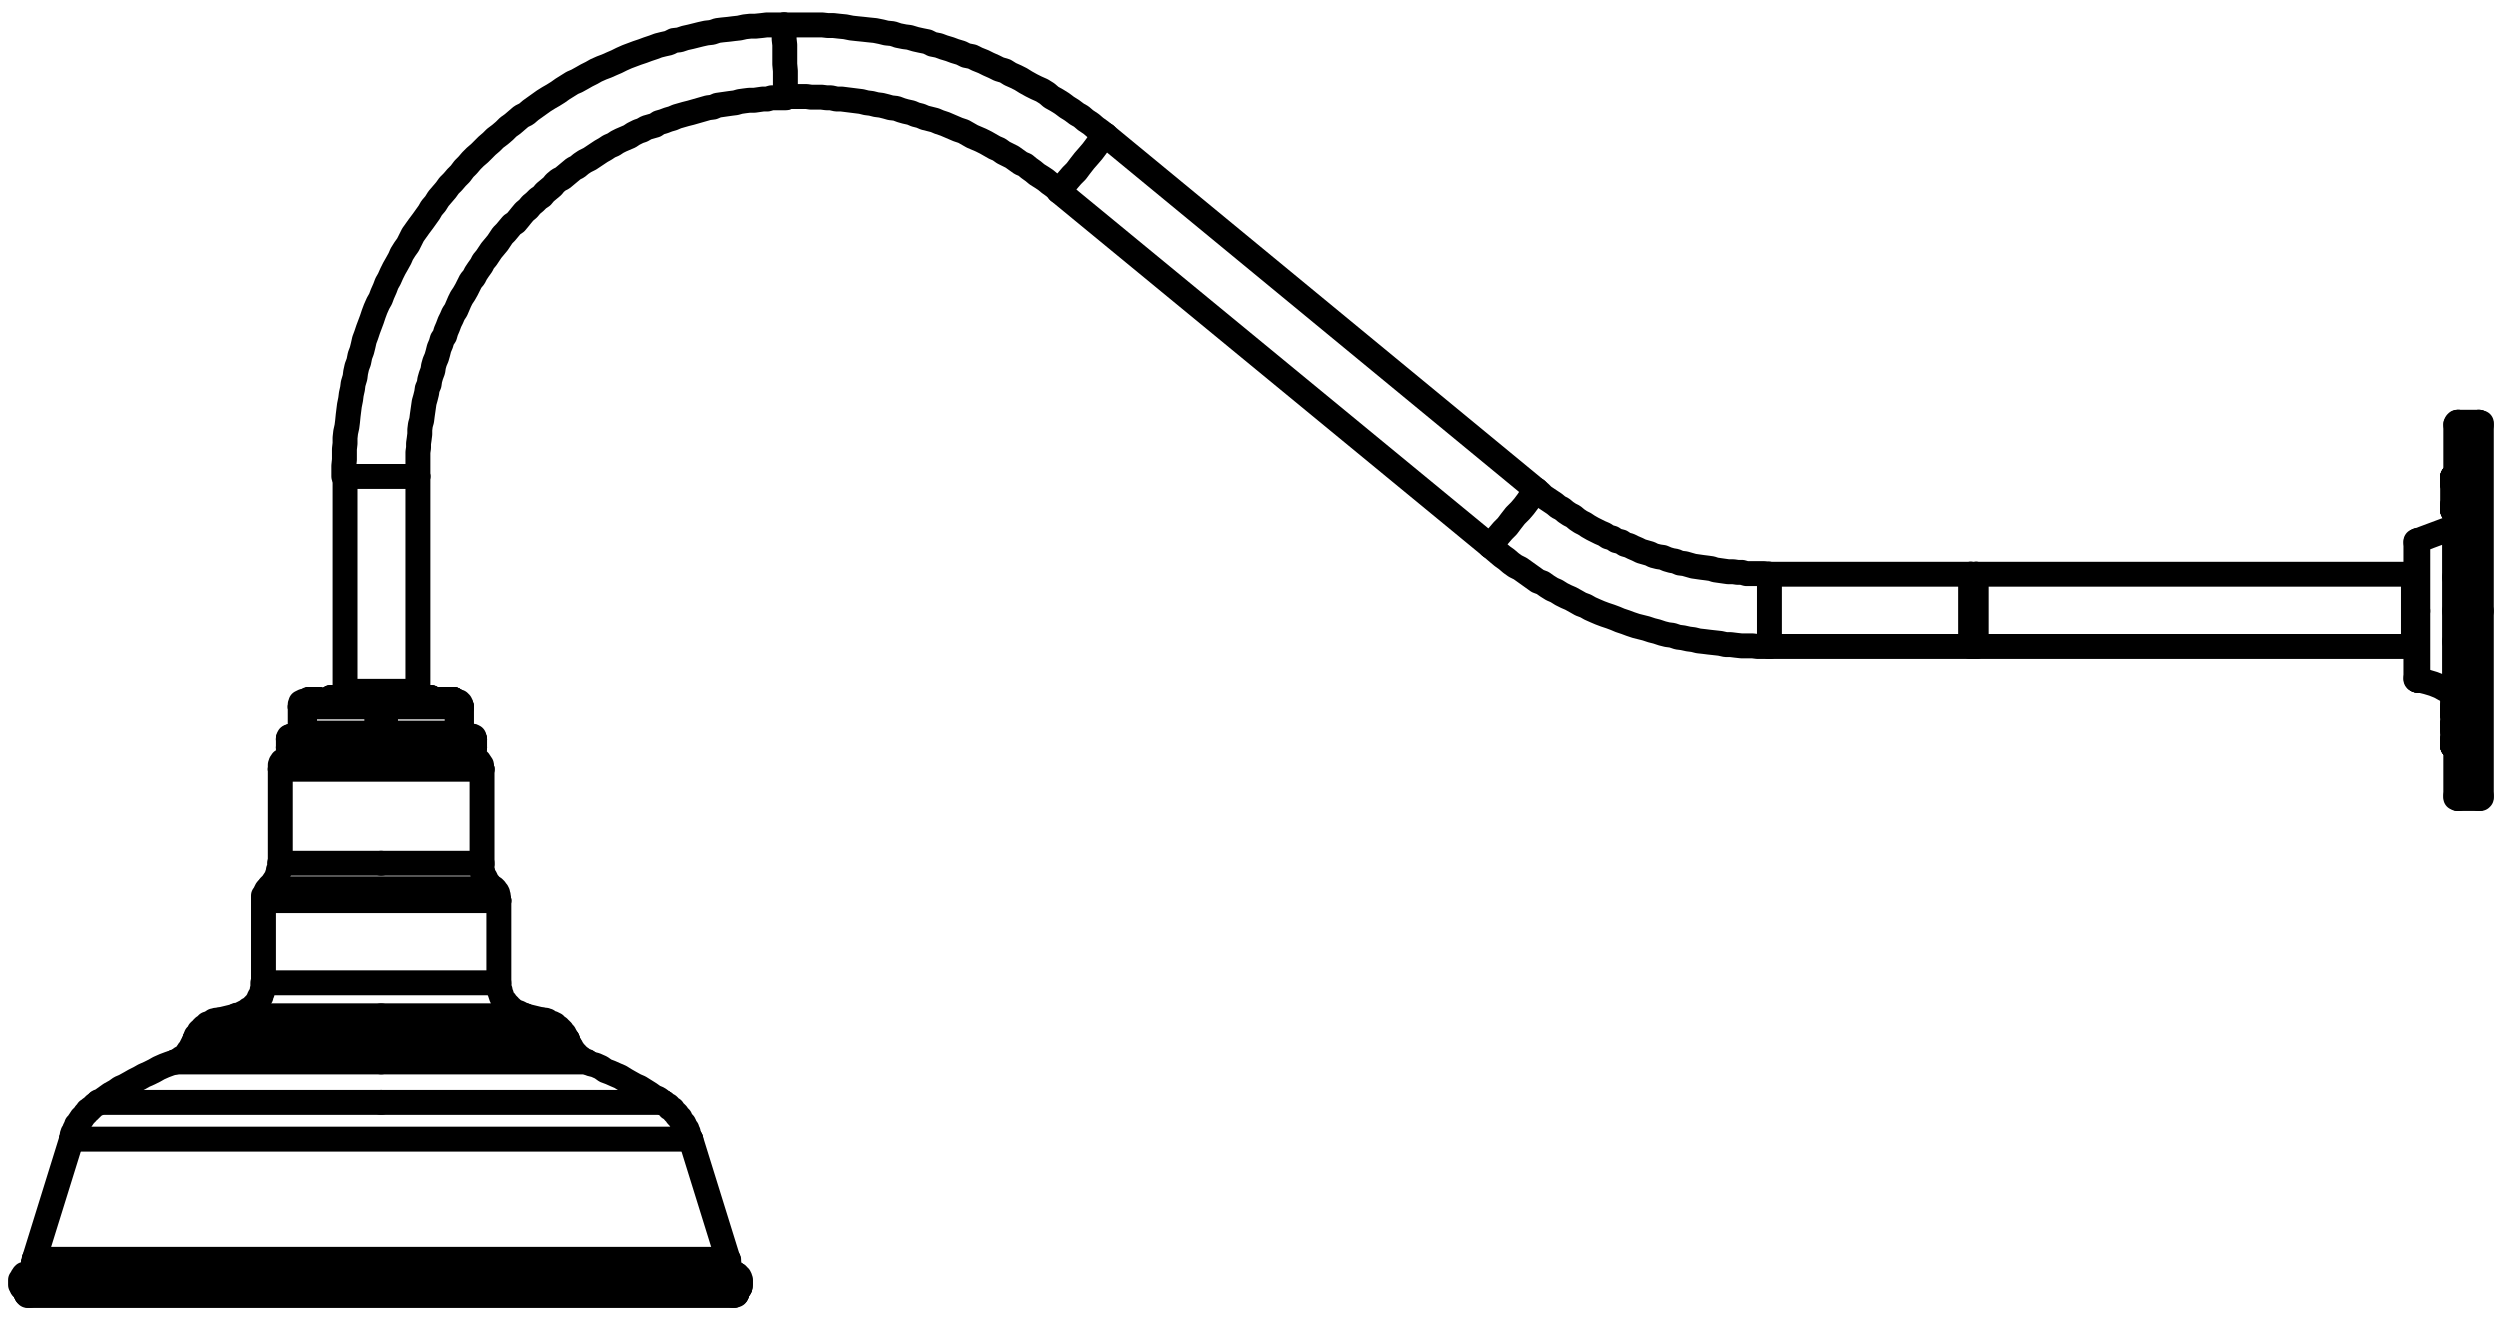 <?xml version="1.0" encoding="utf-8"?>
<!-- Generator: Adobe Illustrator 26.2.1, SVG Export Plug-In . SVG Version: 6.00 Build 0)  -->
<svg version="1.1" id="Layer_1" xmlns="http://www.w3.org/2000/svg" xmlns:xlink="http://www.w3.org/1999/xlink" x="0px" y="0px"
	 viewBox="0 0 401.4 211.8" style="enable-background:new 0 0 401.4 211.8;" xml:space="preserve">
<style type="text/css">
	.st0{fill:none;stroke:#000000;stroke-width:4;stroke-linecap:round;stroke-linejoin:round;stroke-miterlimit:10;}
</style>
<polyline class="st0" points="118.8,206.7 118.8,206.5 118.8,206.4 118.8,206.3 118.9,206.3 118.9,206.2 118.9,206.1 118.9,205.9 
	118.9,205.8 118.9,205.7 118.9,205.6 118.9,205.5 118.8,205.5 118.8,205.3 118.8,205.2 118.7,205.1 118.7,205 118.5,205 
	118.5,204.9 118.4,204.9 118.4,204.7 118.3,204.7 118.2,204.6 118.1,204.6 "/>
<polyline class="st0" points="4.3,204.6 4.2,204.6 4.1,204.6 3.9,204.6 3.9,204.7 3.8,204.7 3.8,204.9 3.7,204.9 3.7,205 3.6,205 
	3.6,205.1 3.5,205.2 3.5,205.3 3.3,205.5 3.3,205.6 3.3,205.7 3.3,205.8 3.3,205.9 3.3,206.1 3.3,206.2 3.3,206.3 3.5,206.4 
	3.5,206.5 3.5,206.7 "/>
<line class="st0" x1="3.6" y1="206.7" x2="4.3" y2="207.7"/>
<line class="st0" x1="118.2" y1="207.7" x2="118.8" y2="206.7"/>
<line class="st0" x1="118.2" y1="204.6" x2="117.6" y2="204.4"/>
<line class="st0" x1="4.9" y1="204.4" x2="4.3" y2="204.6"/>
<line class="st0" x1="117.6" y1="204.4" x2="117.3" y2="204"/>
<line class="st0" x1="5.1" y1="204" x2="4.9" y2="204.4"/>
<polyline class="st0" points="5.4,202.9 5.4,203.1 5.4,203.2 5.4,203.3 5.4,203.5 5.3,203.7 5.3,203.8 5.1,203.9 5.1,204 "/>
<polyline class="st0" points="117.3,204 117.2,203.9 117.2,203.8 117.1,203.8 117.1,203.7 117.1,203.5 117,203.5 117,203.4 
	117,203.3 117,203.2 117,203.1 117,202.9 "/>
<line class="st0" x1="5.4" y1="202.8" x2="5.4" y2="202.9"/>
<line class="st0" x1="117" y1="202.9" x2="117" y2="202.8"/>
<polyline class="st0" points="117,202.8 117,202.7 117,202.6 117,202.5 117,202.3 116.9,202.2 "/>
<polyline class="st0" points="5.5,202.2 5.5,202.3 5.5,202.5 5.5,202.6 5.4,202.7 5.4,202.8 "/>
<line class="st0" x1="116.9" y1="202.2" x2="110.9" y2="182.9"/>
<line class="st0" x1="11.5" y1="182.9" x2="5.5" y2="202.2"/>
<polyline class="st0" points="110.9,182.9 110.7,182.7 110.7,182.5 110.6,182.4 110.6,182.3 110.6,182.2 110.5,182.1 110.5,181.9 
	110.5,181.8 110.4,181.7 110.4,181.6 110.3,181.5 110.3,181.3 110.1,181.2 110.1,181.1 110,181 110,180.9 109.9,180.7 109.9,180.6 
	109.8,180.5 109.8,180.4 109.7,180.3 109.5,180.3 109.5,180.1 109.4,180 109.4,179.9 109.3,179.8 109.2,179.7 109.2,179.5 
	109.1,179.4 108.9,179.3 108.9,179.2 108.8,179.2 108.7,179.1 108.7,178.9 108.6,178.8 108.5,178.7 108.3,178.6 108.2,178.5 
	108.1,178.3 108,178.2 108,178.1 107.9,178.1 107.7,178 107.6,177.9 107.5,177.9 107.4,177.7 107.4,177.6 107.3,177.5 107.1,177.5 
	107,177.4 106.9,177.3 106.8,177.3 106.7,177.1 106.5,177 106.4,177 "/>
<polyline class="st0" points="15.9,177 15.8,177 15.7,177.1 15.6,177.1 15.5,177.3 15.3,177.4 15.2,177.4 15.1,177.5 15,177.6 
	14.9,177.7 14.7,177.9 14.6,178 14.5,178 14.4,178.1 14.4,178.2 14.3,178.3 14.1,178.3 14,178.5 13.9,178.6 13.9,178.7 13.8,178.7 
	13.7,178.8 13.7,178.9 13.5,179.1 13.4,179.2 13.3,179.3 13.3,179.4 13.2,179.4 13.1,179.5 13.1,179.7 12.9,179.8 12.9,179.9 
	12.8,180 12.7,180.1 12.7,180.3 12.6,180.4 12.6,180.5 12.5,180.6 12.3,180.6 12.3,180.7 12.2,180.9 12.2,181 12.1,181.1 
	12.1,181.2 12,181.3 12,181.5 12,181.6 11.9,181.7 11.9,181.8 11.7,181.9 11.7,182.1 11.6,182.2 11.6,182.3 11.6,182.5 11.5,182.7 
	11.5,182.8 11.5,182.9 "/>
<polyline class="st0" points="28.1,170.5 27.2,170.8 26.4,171.1 25.5,171.5 24.8,171.9 24,172.3 23.1,172.7 22.4,173.1 21.6,173.5 
	20.9,173.9 20,174.4 19.3,174.7 18.6,175.2 17.7,175.7 17,176.2 16.3,176.7 15.8,176.9 "/>
<polyline class="st0" points="106.5,177 105.7,176.4 105,176.1 104.3,175.6 103.5,175.1 102.7,174.6 102,174.3 101.1,173.8 
	100.4,173.4 99.6,172.9 98.9,172.6 98,172.2 97.2,171.9 96.5,171.4 95.6,171 94.8,170.8 94.2,170.5 "/>
<polyline class="st0" points="31.1,167.7 30.9,167.7 30.9,167.8 30.9,167.9 30.8,167.9 30.8,168 30.8,168.1 30.7,168.1 30.7,168.3 
	30.6,168.4 30.6,168.5 30.5,168.5 30.5,168.6 30.3,168.7 30.3,168.9 30.2,168.9 30.2,169 30.1,169 30.1,169.1 30,169.2 29.9,169.3 
	29.7,169.5 29.6,169.6 29.5,169.7 29.4,169.8 29.3,169.8 29.3,169.9 29.1,169.9 29,170.1 28.9,170.2 28.8,170.2 28.7,170.3 
	28.5,170.3 28.5,170.4 28.4,170.4 28.3,170.4 28.3,170.5 28.2,170.5 28.1,170.5 "/>
<polyline class="st0" points="94.3,170.5 94.2,170.4 94.1,170.4 93.9,170.3 93.8,170.3 93.7,170.2 93.6,170.2 93.5,170.1 
	93.3,170.1 93.3,169.9 93.2,169.9 93.1,169.8 93,169.7 92.9,169.7 92.9,169.6 92.7,169.6 92.7,169.5 92.6,169.5 92.5,169.3 
	92.5,169.2 92.4,169.2 92.4,169.1 92.3,169.1 92.3,169 92.1,169 92.1,168.9 92,168.9 92,168.7 92,168.6 91.9,168.6 91.9,168.5 
	91.8,168.5 91.8,168.4 91.7,168.3 91.7,168.1 91.5,168 91.5,167.9 91.4,167.8 91.4,167.7 "/>
<line class="st0" x1="91.4" y1="167.7" x2="91.1" y2="166.9"/>
<line class="st0" x1="31.3" y1="166.9" x2="31.1" y2="167.7"/>
<polyline class="st0" points="91.1,166.9 90.9,166.8 90.9,166.7 90.8,166.6 90.8,166.5 90.7,166.3 90.7,166.2 90.6,166.2 
	90.6,166.1 90.6,166 90.5,166 90.5,165.9 90.3,165.9 90.3,165.7 90.2,165.6 90.2,165.5 90.1,165.5 90,165.4 90,165.3 89.9,165.3 
	89.7,165.1 89.7,165 89.6,165 89.5,164.9 89.4,164.8 89.3,164.8 89.3,164.7 89.1,164.7 89.1,164.5 89,164.5 88.9,164.4 88.8,164.4 
	88.7,164.3 88.5,164.3 88.4,164.2 88.3,164.2 88.2,164.1 88.1,164.1 87.9,164.1 87.9,163.9 87.8,163.9 87.7,163.9 87.6,163.9 
	87.6,163.8 87.5,163.8 87.3,163.8 87.2,163.8 87.1,163.8 "/>
<polyline class="st0" points="35.1,163.8 35,163.8 34.9,163.8 34.8,163.8 34.7,163.8 34.7,163.9 34.5,163.9 34.4,163.9 34.3,163.9 
	34.3,164.1 34.2,164.1 34.1,164.1 34.1,164.2 33.9,164.2 33.8,164.2 33.8,164.3 33.7,164.3 33.6,164.3 33.6,164.4 33.5,164.4 
	33.3,164.4 33.3,164.5 33.2,164.5 33.1,164.7 33,164.8 32.9,164.8 32.9,164.9 32.7,164.9 32.7,165 32.6,165 32.6,165.1 32.5,165.1 
	32.5,165.3 32.4,165.3 32.3,165.4 32.3,165.5 32.1,165.5 32.1,165.6 32,165.6 32,165.7 31.9,165.9 31.9,166 31.8,166 31.8,166.1 
	31.7,166.1 31.7,166.2 31.5,166.3 31.5,166.5 31.4,166.6 31.4,166.7 31.3,166.8 31.3,166.9 "/>
<line class="st0" x1="87.2" y1="163.8" x2="84.3" y2="163.1"/>
<line class="st0" x1="38" y1="163.1" x2="35.1" y2="163.8"/>
<polyline class="st0" points="42.3,157.8 42.2,157.8 42.2,157.9 42.2,158.1 42.2,158.2 42.2,158.3 42.2,158.4 42.2,158.5 
	42.2,158.7 42.2,158.8 42.2,158.9 42.1,158.9 42.1,159 42.1,159.1 42.1,159.3 42.1,159.4 42,159.4 42,159.5 42,159.6 41.9,159.7 
	41.9,159.9 41.9,160 41.7,160 41.7,160.1 41.7,160.2 41.6,160.2 41.6,160.3 41.6,160.5 41.5,160.5 41.5,160.6 41.5,160.7 
	41.4,160.7 41.4,160.8 41.3,160.8 41.3,160.9 41.1,161.1 41.1,161.2 41,161.2 41,161.3 40.9,161.3 40.9,161.4 40.8,161.4 
	40.8,161.5 40.7,161.5 40.7,161.7 40.5,161.7 40.5,161.8 40.4,161.8 40.4,161.9 40.3,161.9 40.3,162 40.2,162 40.1,162.1 
	39.9,162.1 39.9,162.3 39.8,162.3 39.8,162.4 39.7,162.4 39.6,162.4 39.6,162.5 39.5,162.5 39.3,162.5 39.3,162.6 39.2,162.6 
	39.1,162.6 39.1,162.7 39,162.7 38.9,162.7 38.7,162.9 38.6,162.9 38.5,162.9 38.5,163 38.4,163 38.3,163 38.1,163 38,163 38,163.1 
	"/>
<polyline class="st0" points="84.3,163.1 84.2,163 84.1,163 84,163 83.9,163 83.9,162.9 83.7,162.9 83.6,162.9 83.5,162.9 
	83.5,162.7 83.4,162.7 83.3,162.7 83.3,162.6 83.1,162.6 83,162.6 83,162.5 82.9,162.5 82.8,162.5 82.8,162.4 82.7,162.4 
	82.5,162.4 82.5,162.3 82.4,162.3 82.3,162.1 82.2,162 82.1,162 82.1,161.9 81.9,161.9 81.9,161.8 81.8,161.8 81.8,161.7 
	81.7,161.7 81.7,161.5 81.6,161.5 81.5,161.4 81.5,161.3 81.3,161.3 81.3,161.2 81.2,161.2 81.2,161.1 81.1,160.9 81.1,160.8 
	81,160.8 81,160.7 80.9,160.7 80.9,160.6 80.7,160.5 80.7,160.3 80.6,160.2 80.6,160.1 80.5,160 80.5,159.9 80.5,159.7 80.4,159.7 
	80.4,159.6 80.4,159.5 80.3,159.4 80.3,159.3 80.3,159.1 80.3,159 80.1,158.9 80.1,158.8 80.1,158.7 80.1,158.5 80.1,158.4 
	80.1,158.3 80.1,158.2 80,158.2 80,158.1 80,157.9 80,157.8 "/>
<line class="st0" x1="42.3" y1="144.6" x2="42.3" y2="157.8"/>
<line class="st0" x1="80.1" y1="157.8" x2="80.1" y2="144.6"/>
<polyline class="st0" points="80.1,144.6 80,144.5 80,144.4 80,144.3 80,144.1 80,144 80,143.9 80,143.8 79.9,143.8 79.9,143.7 
	79.9,143.5 79.9,143.4 79.8,143.4 79.8,143.3 79.8,143.2 79.7,143.2 79.7,143.1 79.5,142.9 79.5,142.8 79.4,142.8 79.4,142.7 
	79.3,142.7 79.3,142.6 79.2,142.6 "/>
<polyline class="st0" points="43.2,142.7 43.1,142.7 42.9,142.8 42.8,142.9 42.8,143.1 42.7,143.1 42.7,143.2 42.7,143.3 
	42.6,143.3 42.6,143.4 42.5,143.5 42.5,143.7 42.5,143.8 42.3,143.8 42.3,143.9 42.3,144 42.3,144.1 42.3,144.3 42.3,144.4 
	42.3,144.5 42.3,144.6 "/>
<polyline class="st0" points="79.2,142.7 79.1,142.6 78.9,142.5 78.8,142.5 78.8,142.3 78.7,142.2 78.6,142.1 78.5,142 78.5,141.9 
	78.3,141.9 78.3,141.7 78.2,141.7 78.2,141.6 78.2,141.5 78.1,141.5 78.1,141.4 78,141.3 78,141.1 77.9,141 77.9,140.9 77.7,140.8 
	77.7,140.7 77.6,140.5 77.6,140.4 77.6,140.3 77.5,140.3 77.5,140.2 77.5,140.1 77.5,139.9 77.4,139.8 77.4,139.7 77.4,139.6 
	77.4,139.5 77.4,139.3 77.4,139.2 77.3,139.2 77.3,139.1 77.3,139 77.3,138.9 77.3,138.7 77.3,138.6 "/>
<polyline class="st0" points="45,138.6 44.9,138.6 44.9,138.7 44.9,138.9 44.9,139 44.9,139.1 44.9,139.2 44.9,139.3 44.9,139.5 
	44.9,139.6 44.9,139.7 44.7,139.7 44.7,139.8 44.7,139.9 44.7,140.1 44.7,140.2 44.6,140.2 44.6,140.3 44.6,140.4 44.5,140.5 
	44.5,140.7 44.5,140.8 44.4,140.8 44.4,140.9 44.4,141 44.3,141 44.3,141.1 44.3,141.3 44.1,141.3 44.1,141.4 44.1,141.5 44,141.5 
	44,141.6 43.9,141.6 43.9,141.7 43.8,141.9 43.8,142 43.7,142 43.7,142.1 43.5,142.1 43.5,142.2 43.4,142.2 43.4,142.3 43.3,142.3 
	43.3,142.5 43.2,142.5 43.2,142.6 43.1,142.6 "/>
<line class="st0" x1="45" y1="123.5" x2="45" y2="138.6"/>
<line class="st0" x1="77.4" y1="138.6" x2="77.4" y2="123.5"/>
<polyline class="st0" points="46.8,121.7 46.7,121.7 46.5,121.7 46.4,121.7 46.3,121.7 46.2,121.7 46.1,121.7 46.1,121.8 
	45.9,121.8 45.8,121.8 45.8,121.9 45.7,121.9 45.6,122.1 45.5,122.1 45.5,122.2 45.3,122.2 45.3,122.3 45.2,122.4 45.2,122.5 
	45.1,122.5 45.1,122.7 45.1,122.8 45,122.8 45,122.9 45,123 45,123.1 45,123.3 45,123.4 45,123.5 "/>
<polyline class="st0" points="77.4,123.5 77.3,123.4 77.3,123.3 77.3,123.1 77.3,123 77.3,122.9 77.3,122.8 77.1,122.8 77.1,122.7 
	77.1,122.5 77,122.5 77,122.4 76.9,122.3 76.9,122.2 76.8,122.2 76.8,122.1 76.7,122.1 76.5,121.9 76.4,121.9 76.4,121.8 
	76.3,121.8 76.2,121.8 76.2,121.7 76.1,121.7 75.9,121.7 75.8,121.7 75.7,121.7 75.6,121.7 "/>
<line class="st0" x1="118.3" y1="207.7" x2="118.2" y2="207.7"/>
<line class="st0" x1="4.3" y1="207.7" x2="4.2" y2="207.7"/>
<polyline class="st0" points="117.8,208 117.8,208 117.9,208 118.1,207.9 118.2,207.9 118.2,207.7 118.3,207.7 "/>
<polyline class="st0" points="4.2,207.7 4.2,207.7 4.3,207.9 4.4,207.9 4.4,208 4.5,208 4.7,208 "/>
<polyline class="st0" points="4.7,208 4.8,208 5,208 5.5,208 6.2,208 7.1,208 8.1,208 9.5,208 10.9,208 12.5,208 14.3,208 16.2,208 
	18.3,208 20.6,208 23,208 25.5,208 28.2,208 31.1,208 33.9,208 36.9,208 39.9,208 43.1,208 46.3,208 49.5,208 52.9,208 56.1,208 
	59.5,208 62.9,208 66.2,208 69.6,208 72.8,208 76.2,208 79.3,208 82.5,208 85.5,208 88.5,208 91.4,208 94.2,208 96.8,208 99.5,208 
	101.9,208 104,208 106.2,208 108.1,208 109.9,208 111.6,208 113,208 114.2,208 115.3,208 116.3,208 116.9,208 117.5,208 117.7,208 
	117.8,208 "/>
<polyline class="st0" points="126.2,15.6 126.9,15.5 127.8,15.5 128.6,15.5 129.5,15.5 130.2,15.6 131,15.6 131.9,15.6 132.7,15.7 
	133.4,15.7 134.3,15.9 135.1,15.9 135.9,16 136.7,16.1 137.5,16.2 138.3,16.3 139.1,16.5 139.9,16.6 140.7,16.8 141.5,16.9 
	142.3,17.1 143,17.3 143.9,17.4 144.7,17.7 145.4,17.9 146.3,18.1 147,18.4 147.8,18.6 148.5,18.9 149.3,19.1 150.1,19.3 
	150.8,19.6 151.7,19.9 152.4,20.2 153.1,20.5 153.8,20.8 154.7,21.1 155.4,21.5 156.1,21.9 156.8,22.2 157.5,22.5 158.3,22.9 
	159,23.3 159.7,23.7 160.4,24 161.1,24.5 161.9,24.9 162.5,25.2 163.2,25.7 163.9,26.2 164.6,26.5 165.2,27 165.9,27.5 166.5,28 
	167.3,28.5 167.9,28.9 168.5,29.4 169.2,29.9 169.8,30.4 170,30.6 "/>
<polyline class="st0" points="177.5,21.7 176.6,21 175.9,20.5 175.2,19.9 174.3,19.3 173.6,18.7 172.9,18.3 172.1,17.7 171.3,17.2 
	170.5,16.6 169.7,16.1 168.8,15.6 168.1,15 167.3,14.5 166.4,14.1 165.6,13.7 164.7,13.2 163.9,12.7 163.1,12.3 162.2,11.9 
	161.4,11.4 160.4,11.1 159.6,10.7 158.7,10.3 157.9,9.9 156.9,9.5 156.1,9.1 155.1,8.9 154.3,8.5 153.3,8.2 152.5,7.9 151.5,7.6 
	150.7,7.3 149.7,7.1 148.9,6.7 147.9,6.5 147,6.3 146,6 145.2,5.9 144.2,5.7 143.3,5.4 142.3,5.3 141.5,5.1 140.5,4.9 139.5,4.8 
	138.6,4.7 137.6,4.6 136.7,4.5 135.7,4.3 134.7,4.2 133.8,4.1 132.9,4.1 132,4 131,4 130.1,4 129.1,4 128.1,4 127.2,4 126.2,4 
	125.9,4 "/>
<polyline class="st0" points="284.1,92.2 283.3,92.1 282.6,92.1 281.9,92.1 281.1,92.1 280.4,92.1 279.7,91.9 279,91.9 278.3,91.8 
	277.5,91.8 276.8,91.7 276.1,91.6 275.4,91.5 274.8,91.3 274.1,91.2 273.3,91.1 272.6,91 271.9,90.9 271.2,90.7 270.5,90.5 
	269.7,90.4 269,90.1 268.4,90 267.7,89.8 267,89.5 266.3,89.4 265.5,89.2 264.9,88.9 264.2,88.7 263.5,88.5 262.9,88.2 262.2,87.9 
	261.6,87.6 260.9,87.4 260.3,87 259.5,86.8 258.9,86.4 258.2,86.2 257.6,85.8 256.9,85.5 256.3,85.2 255.7,84.9 255,84.5 
	254.4,84.1 253.8,83.8 253.2,83.4 252.6,82.9 252,82.6 251.4,82.2 250.8,81.7 250.2,81.4 249.6,80.9 249,80.5 248.4,80.1 
	247.8,79.7 247.3,79.2 246.7,78.7 246.6,78.7 "/>
<polyline class="st0" points="239.3,87.7 239.9,88.2 240.6,88.8 241.2,89.3 241.9,89.8 242.6,90.4 243.3,90.9 244.1,91.3 
	244.8,91.8 245.5,92.3 246.2,92.8 246.9,93.3 247.7,93.6 248.4,94.1 249.2,94.6 249.9,94.9 250.7,95.4 251.5,95.8 252.2,96.1 
	253.1,96.6 253.8,97 254.6,97.3 255.3,97.7 256.2,98.1 256.9,98.4 257.7,98.7 258.6,99 259.4,99.3 260.1,99.6 261,99.9 261.8,100.2 
	262.7,100.5 263.5,100.7 264.3,100.9 265.2,101.2 266,101.4 266.9,101.7 267.7,101.9 268.5,102 269.4,102.3 270.2,102.4 
	271.1,102.6 271.9,102.7 272.7,102.9 273.6,103 274.4,103.1 275.3,103.2 276.2,103.3 277.1,103.5 277.9,103.5 278.7,103.6 
	279.6,103.7 280.5,103.7 281.4,103.7 282.2,103.8 283.1,103.8 283.9,103.8 284.1,103.8 "/>
<line class="st0" x1="67.1" y1="111" x2="67.1" y2="76.5"/>
<line class="st0" x1="55.4" y1="76.5" x2="55.4" y2="111"/>
<polyline class="st0" points="316.8,92.7 316.8,92.5 316.8,92.4 316.7,92.3 316.5,92.2 316.4,92.2 "/>
<polyline class="st0" points="316.4,103.8 316.4,103.8 316.5,103.8 316.7,103.8 316.7,103.7 316.8,103.7 316.8,103.6 316.8,103.5 
	"/>
<line class="st0" x1="284.1" y1="103.8" x2="316.4" y2="103.8"/>
<line class="st0" x1="316.4" y1="92.2" x2="284.1" y2="92.2"/>
<polyline class="st0" points="66.6,111.5 66.6,111.4 66.7,111.4 66.8,111.4 66.8,111.3 66.9,111.3 66.9,111.1 66.9,111 67.1,111 "/>
<polyline class="st0" points="55.4,111 55.4,111.1 55.4,111.3 55.5,111.4 55.5,111.5 55.7,111.5 55.8,111.5 "/>
<polyline class="st0" points="67.1,76.5 67.1,75.6 67.1,74.9 67.1,74.2 67.1,73.5 67.1,72.6 67.2,71.9 67.2,71.2 67.3,70.5 
	67.4,69.7 67.4,69 67.5,68.2 67.7,67.5 67.8,66.7 67.9,66 68,65.3 68.1,64.6 68.3,63.9 68.5,63.1 68.6,62.4 68.9,61.7 69,61 
	69.2,60.3 69.5,59.5 69.6,58.8 69.8,58.1 70.1,57.4 70.3,56.7 70.5,55.9 70.8,55.2 71,54.5 71.4,53.9 71.6,53.2 71.9,52.5 
	72.2,51.7 72.5,51.1 72.8,50.4 73.2,49.8 73.5,49.1 73.8,48.4 74.1,47.8 74.5,47.2 74.9,46.5 75.2,45.9 75.6,45.1 76.1,44.5 
	76.4,43.9 76.8,43.3 77.3,42.6 77.6,42 78.1,41.4 78.5,40.8 78.9,40.2 79.4,39.6 79.9,39 80.3,38.4 80.7,37.8 81.2,37.3 81.7,36.7 
	82.2,36.1 82.8,35.7 83.3,35.1 83.7,34.6 84.2,34 84.8,33.5 85.3,32.9 85.9,32.4 86.4,31.9 87,31.5 87.5,30.9 88.1,30.4 88.7,29.9 
	89.1,29.4 89.7,28.9 90.3,28.6 90.9,28.1 91.5,27.6 92.1,27.1 92.7,26.8 93.3,26.3 93.9,25.9 94.7,25.5 95.3,25.1 95.9,24.7 
	96.5,24.3 97.2,23.9 97.8,23.5 98.5,23.2 99.1,22.8 99.7,22.5 100.4,22.2 101.1,21.9 101.7,21.5 102.5,21.1 103.1,20.9 103.8,20.5 
	104.5,20.3 105.2,20.1 105.8,19.7 106.5,19.5 107.3,19.2 108,19 108.7,18.7 109.4,18.5 110.1,18.3 110.9,18.1 111.6,17.9 
	112.3,17.7 113,17.5 113.7,17.3 114.5,17.2 115.2,16.9 115.9,16.8 116.6,16.7 117.3,16.6 118.1,16.5 118.8,16.3 119.5,16.2 
	120.3,16.1 121.1,16.1 121.8,16 122.5,15.9 123.2,15.9 123.9,15.7 124.8,15.7 125.5,15.7 126.2,15.7 "/>
<polyline class="st0" points="125.9,4 124.9,4 124.1,4 123.1,4 122.3,4.1 121.3,4.2 120.5,4.2 119.6,4.3 118.7,4.5 117.8,4.6 
	117,4.7 116,4.8 115.2,4.9 114.3,5.2 113.4,5.3 112.5,5.5 111.7,5.7 110.9,5.9 110,6.1 109.1,6.4 108.2,6.5 107.4,6.9 106.5,7.1 
	105.7,7.3 104.9,7.6 104,7.9 103.2,8.2 102.3,8.5 101.5,8.8 100.7,9.1 99.8,9.5 99,9.9 98.3,10.2 97.4,10.6 96.6,10.9 95.7,11.3 
	95,11.7 94.2,12.1 93.5,12.5 92.6,13 91.9,13.3 91.1,13.8 90.3,14.3 89.6,14.8 88.8,15.3 88.1,15.7 87.3,16.2 86.6,16.7 85.9,17.2 
	85.2,17.7 84.5,18.3 83.7,18.7 83,19.3 82.3,19.9 81.6,20.4 81,21 80.3,21.6 79.5,22.2 78.9,22.8 78.2,23.4 77.6,24 77,24.6 
	76.3,25.2 75.7,25.8 75.1,26.5 74.5,27.1 73.9,27.9 73.3,28.5 72.7,29.2 72.1,29.8 71.6,30.5 71,31.2 70.4,31.9 69.9,32.7 
	69.3,33.4 68.9,34.1 68.4,34.8 67.9,35.5 67.3,36.3 66.8,37 66.3,37.7 65.9,38.5 65.5,39.3 65,40 64.5,40.8 64.2,41.5 63.7,42.4 
	63.3,43.1 62.9,43.9 62.5,44.8 62.1,45.5 61.8,46.3 61.4,47.2 61.1,48 60.7,48.7 60.3,49.6 60,50.4 59.7,51.3 59.4,52.1 59.1,52.9 
	58.8,53.8 58.5,54.6 58.3,55.5 58.1,56.3 57.8,57.1 57.6,58.1 57.3,58.9 57.1,59.8 57,60.6 56.7,61.6 56.6,62.4 56.4,63.3 
	56.3,64.1 56.1,65.1 56,65.9 55.9,66.7 55.8,67.7 55.7,68.5 55.5,69.4 55.4,70.3 55.4,71.2 55.3,72.1 55.3,73 55.3,73.8 55.2,74.8 
	55.2,75.6 55.2,76.5 "/>
<line class="st0" x1="170" y1="30.7" x2="239.3" y2="87.7"/>
<line class="st0" x1="246.7" y1="78.7" x2="177.5" y2="21.7"/>
<polyline class="st0" points="66.7,111.9 66.7,111.9 66.7,111.7 "/>
<polyline class="st0" points="55.9,111.5 56,111.6 56.1,111.7 "/>
<line class="st0" x1="66.5" y1="112" x2="66.7" y2="111.9"/>
<line class="st0" x1="56.3" y1="112" x2="56.1" y2="112"/>
<polyline class="st0" points="66.7,111.7 66.5,111.6 66.3,111.6 "/>
<polyline class="st0" points="66.3,111.6 66.3,111.6 66.5,111.6 66.5,111.5 66.6,111.5 "/>
<polyline class="st0" points="56.1,111.7 56.3,111.7 56.3,111.9 56.3,112 "/>
<polyline class="st0" points="316.9,93.5 316.8,93.3 316.7,93.3 "/>
<polyline class="st0" points="316.7,102.5 316.8,102.7 316.9,103 "/>
<line class="st0" x1="317.3" y1="103.8" x2="387.5" y2="103.8"/>
<line class="st0" x1="387.5" y1="92.2" x2="317.3" y2="92.2"/>
<polyline class="st0" points="387.9,92.7 387.8,92.5 387.8,92.4 387.8,92.3 387.7,92.3 387.7,92.2 387.6,92.2 387.5,92.2 "/>
<polyline class="st0" points="387.5,103.8 387.6,103.8 387.7,103.8 387.8,103.7 387.9,103.6 387.9,103.5 "/>
<polyline class="st0" points="317.3,92.2 317.1,92.2 317,92.2 316.9,92.2 316.9,92.3 316.8,92.3 316.8,92.4 316.8,92.5 316.8,92.7 
	"/>
<polyline class="st0" points="316.8,103.5 316.8,103.5 316.9,103.6 316.9,103.7 317,103.8 317.1,103.8 317.3,103.8 "/>
<polyline class="st0" points="394.1,103 394.2,103.2 394.3,103.3 "/>
<polyline class="st0" points="394.3,93 394.2,92.9 394.1,92.7 "/>
<line class="st0" x1="398" y1="67.8" x2="394.7" y2="67.8"/>
<line class="st0" x1="394.7" y1="128.2" x2="398" y2="128.2"/>
<polyline class="st0" points="398,128.2 398.1,128.2 398.3,128.2 398.3,128.1 398.4,128.1 398.4,127.9 398.4,127.8 "/>
<polyline class="st0" points="398.4,68.2 398.4,68.2 398.4,68.1 398.4,67.9 398.3,67.9 398.1,67.8 398,67.8 "/>
<polyline class="st0" points="394.3,127.8 394.3,127.8 394.3,127.9 394.3,128.1 394.4,128.1 394.5,128.2 394.7,128.2 "/>
<polyline class="st0" points="394.7,67.8 394.5,67.8 394.5,67.9 394.4,67.9 394.3,68.1 394.3,68.2 "/>
<polyline class="st0" points="394.3,112 394.3,111.9 394.2,111.7 394.2,111.6 394.1,111.6 393.9,111.6 "/>
<polyline class="st0" points="393.9,111 394.1,111 394.2,111 394.2,110.9 394.3,110.8 394.3,110.7 "/>
<polyline class="st0" points="393.9,111.6 393.9,111.6 393.9,111.5 393.8,111.5 393.8,111.4 "/>
<line class="st0" x1="393.9" y1="111.6" x2="394.1" y2="111.6"/>
<polyline class="st0" points="393.8,111.1 393.8,111.1 393.9,111 "/>
<line class="st0" x1="393.9" y1="111" x2="394.1" y2="111"/>
<polyline class="st0" points="394.3,114.5 394.3,114.4 394.2,114.3 394.2,114.1 394.1,114.1 393.9,114.1 "/>
<polyline class="st0" points="393.9,114.1 393.9,114.1 393.9,114 393.8,114 393.8,113.9 "/>
<line class="st0" x1="394.3" y1="113.3" x2="394.4" y2="113.3"/>
<polyline class="st0" points="393.9,110.2 394.1,110.2 394.1,110.1 394.2,110.1 394.2,109.9 394.3,109.9 394.3,109.8 "/>
<polyline class="st0" points="393.8,110.3 393.8,110.3 393.8,110.2 393.9,110.2 "/>
<polyline class="st0" points="394.3,84.3 394.3,84.4 394.3,84.5 394.2,84.5 394.2,84.6 394.1,84.6 "/>
<line class="st0" x1="394.1" y1="84.6" x2="388.2" y2="86.8"/>
<polyline class="st0" points="393.9,114.6 394.1,114.6 394.2,114.5 394.2,114.4 394.3,114.4 "/>
<polyline class="st0" points="393.8,114.7 393.8,114.7 393.8,114.6 393.9,114.6 "/>
<polyline class="st0" points="394.3,116.9 394.3,116.8 394.3,116.7 394.2,116.7 394.2,116.5 394.1,116.5 393.9,116.5 "/>
<polyline class="st0" points="393.9,116.5 393.9,116.5 393.9,116.4 393.8,116.4 393.8,116.3 "/>
<line class="st0" x1="394.3" y1="115.7" x2="394.4" y2="115.7"/>
<polyline class="st0" points="387.9,108.9 387.9,109 387.9,109.1 388.1,109.1 388.1,109.2 "/>
<polyline class="st0" points="388.2,86.8 388.1,86.8 388.1,86.9 387.9,86.9 387.9,87 387.9,87.1 "/>
<line class="st0" x1="394.3" y1="113.1" x2="394.4" y2="113.1"/>
<polyline class="st0" points="393.8,116.5 393.8,116.5 393.8,116.4 393.9,116.4 "/>
<polyline class="st0" points="393.9,82 393.9,82 393.8,82 393.8,81.9 "/>
<line class="st0" x1="393.9" y1="82" x2="394.1" y2="82"/>
<line class="st0" x1="393.8" y1="114.7" x2="393.9" y2="114.7"/>
<polyline class="st0" points="393.8,77.5 393.8,77.5 393.8,77.4 393.9,77.4 "/>
<polyline class="st0" points="394.3,119.3 394.3,119.2 394.2,119.1 394.2,118.9 394.1,118.9 393.9,118.9 "/>
<line class="st0" x1="393.9" y1="77.4" x2="394.1" y2="77.4"/>
<polyline class="st0" points="393.9,118.9 393.9,118.9 393.8,118.8 "/>
<line class="st0" x1="393.8" y1="118.7" x2="393.9" y2="118.7"/>
<polyline class="st0" points="393.9,77.3 393.9,77.3 393.9,77.2 393.8,77.2 393.8,77.1 "/>
<polyline class="st0" points="394.2,77.3 394.2,77.3 394.1,77.3 393.9,77.3 "/>
<polyline class="st0" points="388.1,109.2 388.1,109.2 388.2,109.2 "/>
<polyline class="st0" points="393.2,110.9 393.2,110.9 393.3,111 "/>
<line class="st0" x1="388.1" y1="109.2" x2="388.2" y2="109.2"/>
<polyline class="st0" points="393.3,111 393.6,111.1 393.8,111.3 "/>
<polyline class="st0" points="394.3,119.9 394.3,119.8 394.2,119.7 394.1,119.5 393.9,119.5 "/>
<polyline class="st0" points="393.9,119.5 393.9,119.5 393.8,119.5 393.8,119.4 "/>
<polyline class="st0" points="393.9,76.6 394.1,76.6 394.2,76.6 394.2,76.5 394.3,76.3 394.3,76.2 "/>
<polyline class="st0" points="393.8,76.8 393.8,76.7 393.9,76.7 393.9,76.6 "/>
<polyline class="st0" points="394.3,120.1 394.3,120 394.2,119.9 394.1,119.8 393.9,119.8 "/>
<polyline class="st0" points="393.9,119.8 393.9,119.8 393.8,119.8 393.8,119.7 "/>
<polyline class="st0" points="393.9,119.8 393.9,119.8 393.8,119.8 "/>
<polyline class="st0" points="394.3,120.1 394.3,120.1 394.3,120 394.2,120 394.2,119.9 "/>
<line class="st0" x1="393.8" y1="81.7" x2="393.9" y2="81.7"/>
<line class="st0" x1="393.8" y1="77.7" x2="393.9" y2="77.7"/>
<line class="st0" x1="393.8" y1="77.8" x2="393.9" y2="77.8"/>
<line class="st0" x1="394.3" y1="78.3" x2="394.4" y2="78.3"/>
<line class="st0" x1="393.8" y1="113.1" x2="393.9" y2="113.1"/>
<polyline class="st0" points="47.7,120.5 47.6,120.5 47.5,120.5 47.5,120.6 47.4,120.6 47.4,120.7 47.3,120.7 47.3,120.9 47.1,121 
	47.1,121.1 47.1,121.2 47.1,121.3 47.1,121.5 47.1,121.6 47.3,121.7 "/>
<line class="st0" x1="76.2" y1="120" x2="76.2" y2="118.7"/>
<line class="st0" x1="46.3" y1="118.7" x2="46.3" y2="120"/>
<polyline class="st0" points="46.3,120 46.3,120.1 46.3,120.3 46.4,120.4 46.4,120.5 46.5,120.5 46.7,120.5 "/>
<polyline class="st0" points="75.7,120.5 75.7,120.4 75.8,120.4 75.9,120.4 75.9,120.3 76.1,120.3 76.1,120.1 76.1,120 76.2,120 "/>
<polyline class="st0" points="46.7,118.2 46.7,118.2 46.5,118.3 46.4,118.3 46.3,118.5 46.3,118.6 46.3,118.7 "/>
<polyline class="st0" points="76.2,118.7 76.1,118.6 76.1,118.5 76.1,118.3 75.9,118.3 75.9,118.2 75.8,118.2 75.7,118.2 "/>
<polyline class="st0" points="50.7,112.5 50.7,112.5 50.7,112.6 50.6,112.6 "/>
<line class="st0" x1="53.1" y1="112" x2="52.5" y2="112.6"/>
<polyline class="st0" points="53.3,112 53.3,112 53.1,112 "/>
<polyline class="st0" points="4.3,204.6 4.3,204.6 4.5,204.6 4.9,204.6 5.5,204.6 6.3,204.6 7.3,204.6 8.5,204.6 9.8,204.6 
	11.4,204.6 13.1,204.6 15,204.6 17,204.6 19.2,204.6 21.6,204.6 24.1,204.6 26.6,204.6 29.4,204.6 32.3,204.6 35.3,204.6 
	38.3,204.6 41.4,204.6 44.6,204.6 47.9,204.6 51.1,204.6 54.5,204.6 57.8,204.6 61.2,204.6 64.5,204.6 67.9,204.6 71.3,204.6 
	74.6,204.6 77.9,204.6 81,204.6 84.2,204.6 87.2,204.6 90.2,204.6 93,204.6 95.7,204.6 98.4,204.6 100.9,204.6 103.2,204.6 
	105.5,204.6 107.5,204.6 109.3,204.6 111.1,204.6 112.7,204.6 114,204.6 115.2,204.6 116.1,204.6 117,204.6 117.6,204.6 
	117.9,204.6 118.2,204.6 "/>
<polyline class="st0" points="61.2,206.7 57.8,206.7 54.5,206.7 51.1,206.7 47.9,206.7 44.5,206.7 41.4,206.7 38.1,206.7 
	35.1,206.7 32.1,206.7 29.3,206.7 26.5,206.7 23.9,206.7 21.3,206.7 19.1,206.7 16.8,206.7 14.7,206.7 12.8,206.7 11,206.7 
	9.5,206.7 8.1,206.7 6.8,206.7 5.9,206.7 5,206.7 4.4,206.7 3.9,206.7 3.7,206.7 3.6,206.7 "/>
<polyline class="st0" points="118.8,206.7 118.8,206.7 118.5,206.7 118.1,206.7 117.5,206.7 116.6,206.7 115.5,206.7 114.3,206.7 
	112.9,206.7 111.3,206.7 109.7,206.7 107.7,206.7 105.6,206.7 103.4,206.7 101,206.7 98.5,206.7 95.9,206.7 93.1,206.7 90.2,206.7 
	87.3,206.7 84.2,206.7 81.1,206.7 77.9,206.7 74.6,206.7 71.3,206.7 68,206.7 64.5,206.7 61.2,206.7 "/>
<polyline class="st0" points="61.2,207.7 64.5,207.7 67.9,207.7 71.3,207.7 74.6,207.7 77.9,207.7 81.1,207.7 84.2,207.7 
	87.2,207.7 90.2,207.7 93,207.7 95.7,207.7 98.4,207.7 100.9,207.7 103.3,207.7 105.5,207.7 107.5,207.7 109.4,207.7 111.1,207.7 
	112.7,207.7 114,207.7 115.2,207.7 116.1,207.7 117,207.7 117.6,207.7 117.9,207.7 118.2,207.7 "/>
<polyline class="st0" points="4.3,207.7 4.3,207.7 4.4,207.7 4.9,207.7 5.5,207.7 6.2,207.7 7.3,207.7 8.4,207.7 9.8,207.7 
	11.4,207.7 13.1,207.7 15,207.7 17,207.7 19.2,207.7 21.6,207.7 24,207.7 26.6,207.7 29.4,207.7 32.3,207.7 35.3,207.7 38.3,207.7 
	41.4,207.7 44.6,207.7 47.9,207.7 51.1,207.7 54.5,207.7 57.8,207.7 61.2,207.7 "/>
<polyline class="st0" points="61.2,204 57.8,204 54.5,204 51.2,204 47.9,204 44.6,204 41.5,204 38.4,204 35.4,204 32.5,204 
	29.6,204 26.9,204 24.3,204 21.8,204 19.5,204 17.4,204 15.3,204 13.5,204 11.9,204 10.3,204 9,204 7.9,204 6.9,204 6.2,204 
	5.6,204 5.3,204 5.1,204 "/>
<polyline class="st0" points="117.3,204 117.3,204 117.1,204 116.9,204 116.3,204 115.5,204 114.6,204 113.4,204 112.1,204 
	110.6,204 108.9,204 107.1,204 105.1,204 102.9,204 100.5,204 98.1,204 95.5,204 92.9,204 90,204 87.1,204 84,204 81,204 77.7,204 
	74.5,204 71.3,204 67.9,204 64.5,204 61.2,204 "/>
<polyline class="st0" points="5.4,202.9 5.5,202.9 5.7,202.9 6.2,202.9 6.8,202.9 7.7,202.9 8.7,202.9 9.9,202.9 11.4,202.9 
	12.9,202.9 14.6,202.9 16.5,202.9 18.7,202.9 20.9,202.9 23.3,202.9 25.8,202.9 28.4,202.9 31.2,202.9 34.1,202.9 37.1,202.9 
	40.1,202.9 43.2,202.9 46.4,202.9 49.7,202.9 52.9,202.9 56.3,202.9 59.5,202.9 62.9,202.9 66.2,202.9 69.6,202.9 72.8,202.9 
	76.1,202.9 79.3,202.9 82.4,202.9 85.4,202.9 88.4,202.9 91.3,202.9 94.1,202.9 96.7,202.9 99.1,202.9 101.5,202.9 103.8,202.9 
	105.8,202.9 107.7,202.9 109.5,202.9 111.1,202.9 112.5,202.9 113.7,202.9 114.7,202.9 115.5,202.9 116.3,202.9 116.7,202.9 
	117,202.9 "/>
<polyline class="st0" points="61.2,202.8 57.8,202.8 54.6,202.8 51.2,202.8 48,202.8 44.7,202.8 41.6,202.8 38.5,202.8 35.5,202.8 
	32.6,202.8 29.7,202.8 27.1,202.8 24.5,202.8 22.1,202.8 19.8,202.8 17.6,202.8 15.6,202.8 13.8,202.8 12.1,202.8 10.5,202.8 
	9.3,202.8 8.1,202.8 7.2,202.8 6.5,202.8 6,202.8 5.6,202.8 5.4,202.8 "/>
<polyline class="st0" points="117,202.8 117,202.8 116.9,202.8 116.5,202.8 115.9,202.8 115.2,202.8 114.2,202.8 113.1,202.8 
	111.8,202.8 110.4,202.8 108.7,202.8 106.8,202.8 104.9,202.8 102.7,202.8 100.4,202.8 97.9,202.8 95.4,202.8 92.6,202.8 
	89.9,202.8 86.9,202.8 83.9,202.8 80.9,202.8 77.6,202.8 74.4,202.8 71.1,202.8 67.9,202.8 64.5,202.8 61.2,202.8 "/>
<polyline class="st0" points="5.5,202.2 5.6,202.2 5.9,202.2 6.2,202.2 6.9,202.2 7.8,202.2 8.7,202.2 9.9,202.2 11.4,202.2 
	12.9,202.2 14.7,202.2 16.7,202.2 18.7,202.2 21,202.2 23.4,202.2 25.8,202.2 28.4,202.2 31.2,202.2 34.1,202.2 37.1,202.2 
	40.1,202.2 43.2,202.2 46.4,202.2 49.7,202.2 52.9,202.2 56.3,202.2 59.5,202.2 62.9,202.2 66.2,202.2 69.5,202.2 72.8,202.2 
	76.1,202.2 79.2,202.2 82.3,202.2 85.4,202.2 88.3,202.2 91.2,202.2 93.9,202.2 96.6,202.2 99.1,202.2 101.5,202.2 103.7,202.2 
	105.8,202.2 107.7,202.2 109.4,202.2 111,202.2 112.4,202.2 113.6,202.2 114.7,202.2 115.5,202.2 116.1,202.2 116.6,202.2 
	116.9,202.2 "/>
<polyline class="st0" points="110.9,182.9 110.9,182.9 110.7,182.9 110.4,182.9 109.9,182.9 109.1,182.9 108.2,182.9 107,182.9 
	105.7,182.9 104.3,182.9 102.6,182.9 100.8,182.9 98.7,182.9 96.6,182.9 94.3,182.9 91.9,182.9 89.4,182.9 86.7,182.9 84,182.9 
	81.1,182.9 78.2,182.9 75.2,182.9 72.2,182.9 69.1,182.9 66,182.9 62.7,182.9 59.6,182.9 56.5,182.9 53.4,182.9 50.3,182.9 
	47.3,182.9 44.3,182.9 41.3,182.9 38.5,182.9 35.7,182.9 33,182.9 30.5,182.9 28.1,182.9 25.8,182.9 23.6,182.9 21.7,182.9 
	19.9,182.9 18.2,182.9 16.7,182.9 15.3,182.9 14.3,182.9 13.3,182.9 12.6,182.9 12,182.9 11.6,182.9 11.5,182.9 "/>
<polyline class="st0" points="61.2,177 64.3,177 67.3,177 70.2,177 73.2,177 76.1,177 78.9,177 81.7,177 84.3,177 86.9,177 
	89.3,177 91.7,177 93.8,177 95.9,177 97.7,177 99.5,177 100.9,177 102.3,177 103.5,177 104.5,177 105.3,177 105.9,177 106.3,177 
	106.5,177 "/>
<polyline class="st0" points="15.9,177 15.9,177 16.2,177 16.5,177 17.1,177 18,177 18.9,177 20.1,177 21.5,177 23,177 24.7,177 
	26.6,177 28.7,177 30.8,177 33.1,177 35.6,177 38.1,177 40.8,177 43.5,177 46.3,177 49.3,177 52.2,177 55.2,177 58.2,177 61.2,177 
	"/>
<polyline class="st0" points="61.2,170.5 58.7,170.5 56.1,170.5 53.6,170.5 51.1,170.5 48.7,170.5 46.3,170.5 44.1,170.5 42,170.5 
	39.9,170.5 38,170.5 36.2,170.5 34.7,170.5 33.2,170.5 31.9,170.5 30.8,170.5 29.9,170.5 29.1,170.5 28.7,170.5 28.3,170.5 
	28.1,170.5 "/>
<polyline class="st0" points="94.3,170.5 94.3,170.5 94.2,170.5 93.8,170.5 93.2,170.5 92.5,170.5 91.7,170.5 90.5,170.5 
	89.3,170.5 87.8,170.5 86.1,170.5 84.3,170.5 82.5,170.5 80.5,170.5 78.3,170.5 76.1,170.5 73.8,170.5 71.4,170.5 68.9,170.5 
	66.3,170.5 63.8,170.5 61.2,170.5 "/>
<polyline class="st0" points="61.2,167.7 63.7,167.7 66.1,167.7 68.5,167.7 70.9,167.7 73.2,167.7 75.5,167.7 77.5,167.7 
	79.5,167.7 81.5,167.7 83.1,167.7 84.8,167.7 86.3,167.7 87.6,167.7 88.7,167.7 89.6,167.7 90.3,167.7 90.8,167.7 91.2,167.7 
	91.4,167.7 "/>
<polyline class="st0" points="31.1,167.7 31.1,167.7 31.2,167.7 31.5,167.7 32.1,167.7 32.9,167.7 33.8,167.7 34.9,167.7 
	36.2,167.7 37.7,167.7 39.2,167.7 41,167.7 42.9,167.7 44.9,167.7 47,167.7 49.3,167.7 51.6,167.7 53.9,167.7 56.3,167.7 
	58.8,167.7 61.2,167.7 "/>
<polyline class="st0" points="91.1,166.9 91.1,166.9 90.8,166.9 90.3,166.9 89.7,166.9 88.9,166.9 87.8,166.9 86.6,166.9 
	85.3,166.9 83.7,166.9 82.2,166.9 80.3,166.9 78.3,166.9 76.3,166.9 74.1,166.9 72,166.9 69.6,166.9 67.3,166.9 64.9,166.9 
	62.4,166.9 60,166.9 57.6,166.9 55.2,166.9 52.8,166.9 50.5,166.9 48.2,166.9 46.1,166.9 44,166.9 42.1,166.9 40.3,166.9 
	38.6,166.9 37.1,166.9 35.7,166.9 34.5,166.9 33.6,166.9 32.7,166.9 32.1,166.9 31.7,166.9 31.4,166.9 31.3,166.9 "/>
<polyline class="st0" points="35.1,163.8 35.1,163.8 35.4,163.8 35.7,163.8 36.2,163.8 36.9,163.8 37.9,163.8 39.1,163.8 
	40.3,163.8 41.9,163.8 43.4,163.8 45.2,163.8 47,163.8 49.1,163.8 51.1,163.8 53.3,163.8 55.5,163.8 57.8,163.8 60.1,163.8 
	62.4,163.8 64.7,163.8 66.9,163.8 69.1,163.8 71.3,163.8 73.4,163.8 75.3,163.8 77.3,163.8 79.1,163.8 80.6,163.8 82.1,163.8 
	83.4,163.8 84.5,163.8 85.4,163.8 86.1,163.8 86.7,163.8 87.1,163.8 87.2,163.8 "/>
<polyline class="st0" points="61.2,163.1 59,163.1 56.9,163.1 54.8,163.1 52.8,163.1 50.7,163.1 48.8,163.1 47.1,163.1 45.5,163.1 
	43.9,163.1 42.6,163.1 41.4,163.1 40.3,163.1 39.5,163.1 38.9,163.1 38.4,163.1 38.1,163.1 38,163.1 "/>
<polyline class="st0" points="84.3,163.1 84.3,163.1 84.1,163.1 83.6,163.1 82.9,163.1 82.1,163.1 81.1,163.1 79.9,163.1 
	78.5,163.1 77,163.1 75.3,163.1 73.5,163.1 71.6,163.1 69.7,163.1 67.7,163.1 65.5,163.1 63.3,163.1 61.2,163.1 "/>
<polyline class="st0" points="42.3,157.8 42.3,157.8 42.6,157.8 43.1,157.8 43.7,157.8 44.5,157.8 45.6,157.8 46.7,157.8 48,157.8 
	49.5,157.8 51.1,157.8 52.8,157.8 54.6,157.8 56.4,157.8 58.3,157.8 60.2,157.8 62.1,157.8 64.2,157.8 66,157.8 67.9,157.8 
	69.7,157.8 71.4,157.8 72.9,157.8 74.4,157.8 75.7,157.8 76.9,157.8 77.9,157.8 78.7,157.8 79.4,157.8 79.8,157.8 80,157.8 
	80.1,157.8 "/>
<polyline class="st0" points="61.2,144.6 59.3,144.6 57.3,144.6 55.4,144.6 53.6,144.6 51.9,144.6 50.3,144.6 48.7,144.6 
	47.4,144.6 46.1,144.6 45,144.6 44.1,144.6 43.4,144.6 42.8,144.6 42.5,144.6 42.3,144.6 "/>
<polyline class="st0" points="80.1,144.6 80.1,144.6 79.9,144.6 79.7,144.6 79.1,144.6 78.3,144.6 77.4,144.6 76.3,144.6 
	75.1,144.6 73.7,144.6 72.2,144.6 70.5,144.6 68.7,144.6 66.9,144.6 65.1,144.6 63.1,144.6 61.2,144.6 "/>
<polyline class="st0" points="43.2,142.7 43.2,142.7 43.4,142.7 43.8,142.7 44.3,142.7 45,142.7 45.9,142.7 47,142.7 48.3,142.7 
	49.8,142.7 51.2,142.7 52.9,142.7 54.7,142.7 56.5,142.7 58.3,142.7 60.2,142.7 62.1,142.7 64.1,142.7 66,142.7 67.8,142.7 
	69.5,142.7 71.1,142.7 72.7,142.7 74.1,142.7 75.3,142.7 76.4,142.7 77.4,142.7 78.1,142.7 78.7,142.7 79.1,142.7 79.2,142.7 "/>
<polyline class="st0" points="61.2,138.6 63,138.6 64.8,138.6 66.6,138.6 68.3,138.6 69.8,138.6 71.3,138.6 72.7,138.6 73.9,138.6 
	75,138.6 75.8,138.6 76.5,138.6 77,138.6 77.3,138.6 77.4,138.6 "/>
<polyline class="st0" points="45,138.6 45.1,138.6 45.5,138.6 45.9,138.6 46.7,138.6 47.5,138.6 48.6,138.6 49.8,138.6 51.1,138.6 
	52.5,138.6 54.2,138.6 55.9,138.6 57.6,138.6 59.4,138.6 61.2,138.6 "/>
<polyline class="st0" points="77.4,123.5 77.3,123.5 77,123.5 76.5,123.5 75.8,123.5 75,123.5 73.9,123.5 72.7,123.5 71.3,123.5 
	69.8,123.5 68.3,123.5 66.6,123.5 64.8,123.5 63,123.5 61.2,123.5 59.4,123.5 57.6,123.5 55.9,123.5 54.2,123.5 52.5,123.5 
	51.1,123.5 49.8,123.5 48.6,123.5 47.5,123.5 46.7,123.5 45.9,123.5 45.5,123.5 45.1,123.5 45,123.5 "/>
<polyline class="st0" points="177.5,21.7 177.5,21.7 177.2,22 177,22.3 176.5,22.8 176,23.5 175.4,24.3 174.8,25 174.1,25.8 
	173.4,26.7 172.8,27.5 172.1,28.2 171.5,28.9 171,29.5 170.6,30 170.3,30.4 170.1,30.6 170,30.7 "/>
<polyline class="st0" points="125.9,4 125.9,4.1 125.9,4.3 125.9,4.8 125.9,5.5 125.9,6.3 126,7.2 126,8.2 126,9.3 126,10.3 
	126.1,11.4 126.1,12.4 126.1,13.3 126.1,14.2 126.1,14.8 126.2,15.3 126.2,15.6 "/>
<polyline class="st0" points="284.1,92.2 284.1,92.3 284.1,92.5 284.1,93 284.1,93.7 284.1,94.5 284.1,95.4 284.1,96.4 284.1,97.5 
	284.1,98.5 284.1,99.6 284.1,100.6 284.1,101.5 284.1,102.4 284.1,103 284.1,103.5 284.1,103.8 "/>
<polyline class="st0" points="246.7,78.7 246.7,78.7 246.5,79 246.1,79.3 245.7,79.9 245.3,80.5 244.7,81.3 244.1,82 243.3,82.8 
	242.6,83.7 242,84.5 241.3,85.2 240.7,85.9 240.2,86.5 239.9,87 239.5,87.5 239.4,87.6 239.3,87.7 "/>
<polyline class="st0" points="55.4,76.5 55.4,76.5 55.8,76.5 56.3,76.5 56.9,76.5 57.7,76.5 58.7,76.5 59.6,76.5 60.7,76.5 
	61.8,76.5 62.9,76.5 63.8,76.5 64.8,76.5 65.5,76.5 66.2,76.5 66.7,76.5 66.9,76.5 67.1,76.5 "/>
<polyline class="st0" points="55.4,111 55.4,111 55.8,111 56.3,111 56.9,111 57.7,111 58.7,111 59.6,111 60.7,111 61.8,111 
	62.9,111 63.8,111 64.8,111 65.5,111 66.2,111 66.7,111 66.9,111 67.1,111 "/>
<polyline class="st0" points="316.4,103.8 316.4,103.8 316.4,103.5 316.4,103 316.4,102.4 316.4,101.5 316.4,100.6 316.4,99.6 
	316.4,98.5 316.4,97.5 316.4,96.4 316.4,95.4 316.4,94.5 316.4,93.7 316.4,93 316.4,92.5 316.4,92.3 316.4,92.2 "/>
<polyline class="st0" points="317.3,92.2 317.3,92.3 317.3,92.5 317.3,93 317.3,93.7 317.3,94.5 317.3,95.4 317.3,96.4 317.3,97.5 
	317.3,98.5 317.3,99.6 317.3,100.6 317.3,101.5 317.3,102.4 317.3,103 317.3,103.5 317.3,103.8 "/>
<polyline class="st0" points="387.5,103.8 387.5,103.8 387.5,103.5 387.5,103 387.5,102.4 387.5,101.5 387.5,100.6 387.5,99.6 
	387.5,98.5 387.5,97.5 387.5,96.4 387.5,95.4 387.5,94.5 387.5,93.7 387.5,93 387.5,92.5 387.5,92.3 387.5,92.2 "/>
<polyline class="st0" points="394.7,98.1 394.7,100.5 394.7,102.9 394.7,105.4 394.7,107.7 394.7,109.9 394.7,112.2 394.7,114.3 
	394.7,116.3 394.7,118.2 394.7,120 394.7,121.6 394.7,123 394.7,124.3 394.7,125.4 394.7,126.4 394.7,127.1 394.7,127.7 
	394.7,128.1 394.7,128.2 "/>
<polyline class="st0" points="394.7,67.8 394.7,67.8 394.7,68.1 394.7,68.4 394.7,68.9 394.7,69.6 394.7,70.6 394.7,71.7 394.7,73 
	394.7,74.4 394.7,76.1 394.7,77.8 394.7,79.7 394.7,81.7 394.7,83.8 394.7,86.1 394.7,88.3 394.7,90.7 394.7,93.1 394.7,95.5 
	394.7,98.1 "/>
<polyline class="st0" points="398,98.1 398,95.5 398,93.1 398,90.7 398,88.3 398,86.1 398,83.8 398,81.7 398,79.7 398,77.8 
	398,76.1 398,74.4 398,73 398,71.7 398,70.6 398,69.6 398,68.9 398,68.4 398,68.1 398,67.8 "/>
<polyline class="st0" points="398,128.2 398,128.2 398,128.1 398,127.7 398,127.1 398,126.4 398,125.4 398,124.3 398,123 398,121.6 
	398,120 398,118.2 398,116.3 398,114.3 398,112.2 398,109.9 398,107.7 398,105.4 398,102.9 398,100.5 398,98.1 "/>
<polyline class="st0" points="393.9,111.6 393.9,111.6 393.9,111.5 "/>
<polyline class="st0" points="393.9,111.5 393.9,111.5 393.9,111.6 "/>
<line class="st0" x1="393.9" y1="111" x2="393.9" y2="111"/>
<polyline class="st0" points="393.9,111.9 394.1,111.9 394.2,111.9 394.3,111.7 "/>
<line class="st0" x1="393.9" y1="111.9" x2="393.9" y2="111.6"/>
<line class="st0" x1="393.9" y1="111" x2="393.9" y2="110.7"/>
<polyline class="st0" points="393.9,114.1 393.9,114.1 393.9,114 393.9,113.7 "/>
<polyline class="st0" points="393.9,110.7 393.9,110.3 393.9,110.2 "/>
<polyline class="st0" points="394.1,98.1 394.1,96.4 394.1,94.7 394.1,93.1 394.1,91.7 394.1,90.3 394.1,89.1 394.1,87.9 
	394.1,86.9 394.1,86.1 394.1,85.5 394.1,85 394.1,84.7 394.1,84.6 "/>
<polyline class="st0" points="394.1,110.2 394.1,109.9 394.1,109.2 394.1,108.1 394.1,107.1 394.1,105.7 394.1,104.3 394.1,102.9 
	394.1,101.3 394.1,99.6 394.1,98.1 "/>
<polyline class="st0" points="388.2,86.8 388.2,86.8 388.2,87 388.2,87.5 388.2,88.1 388.2,88.9 388.2,89.9 388.2,91 388.2,92.2 
	388.2,93.6 388.2,95.1 388.2,96.5 388.2,98.1 "/>
<polyline class="st0" points="393.9,114.6 394.1,114.6 394.2,114.6 394.2,114.5 394.3,114.5 394.3,114.4 "/>
<line class="st0" x1="393.9" y1="114.6" x2="393.9" y2="114.6"/>
<line class="st0" x1="393.9" y1="114.6" x2="393.9" y2="114.6"/>
<polyline class="st0" points="393.9,116.4 393.9,116.4 393.9,116.3 "/>
<line class="st0" x1="393.9" y1="114.6" x2="393.9" y2="114.1"/>
<polyline class="st0" points="394.1,114.1 394.1,114.1 393.9,114.1 "/>
<line class="st0" x1="393.9" y1="114.1" x2="394.1" y2="114.1"/>
<line class="st0" x1="393.9" y1="116.5" x2="394.1" y2="116.5"/>
<line class="st0" x1="393.9" y1="118.9" x2="393.9" y2="118.8"/>
<polyline class="st0" points="394.3,77.2 394.2,77.2 394.1,77.2 393.9,77.2 "/>
<polyline class="st0" points="394.2,77.3 394.2,77.3 394.1,77.3 393.9,77.3 "/>
<line class="st0" x1="393.9" y1="77.3" x2="394.1" y2="77.3"/>
<line class="st0" x1="393.9" y1="119.3" x2="393.9" y2="118.9"/>
<line class="st0" x1="393.8" y1="77.2" x2="393.8" y2="77.2"/>
<line class="st0" x1="393.9" y1="119.5" x2="394.1" y2="119.5"/>
<line class="st0" x1="393.9" y1="76.6" x2="394.1" y2="76.6"/>
<line class="st0" x1="393.9" y1="119.5" x2="394.1" y2="119.5"/>
<polyline class="st0" points="393.9,119.7 394.1,119.7 394.2,119.7 "/>
<line class="st0" x1="393.9" y1="119.5" x2="394.1" y2="119.5"/>
<line class="st0" x1="393.9" y1="76.6" x2="394.1" y2="76.6"/>
<polyline class="st0" points="394.2,76.6 394.2,76.6 394.1,76.6 393.9,76.6 "/>
<line class="st0" x1="393.9" y1="119.8" x2="394.1" y2="119.8"/>
<line class="st0" x1="393.9" y1="119.8" x2="393.9" y2="119.8"/>
<line class="st0" x1="393.8" y1="119.7" x2="393.9" y2="119.7"/>
<line class="st0" x1="393.9" y1="119.8" x2="393.9" y2="119.8"/>
<polyline class="st0" points="47.9,118.7 47.1,118.7 46.7,118.7 46.4,118.7 46.3,118.7 "/>
<polyline class="st0" points="76.2,118.7 76.1,118.7 75.8,118.7 75.2,118.7 74.6,118.7 "/>
<polyline class="st0" points="46.3,120 46.3,120 46.7,120 47.1,120 47.9,120 48.7,120 49.8,120 51,120 52.3,120 53.7,120 55.3,120 
	57,120 58.7,120 60.3,120 62.1,120 63.8,120 65.5,120 67.2,120 68.7,120 70.2,120 71.5,120 72.7,120 73.7,120 74.6,120 75.2,120 
	75.8,120 76.1,120 76.2,120 "/>
<polyline class="st0" points="50.7,112.5 50.7,112.5 50.4,112.5 "/>
<polyline class="st0" points="69.2,112 69.1,112 68.9,112 68.4,112 67.7,112 66.8,112 65.7,112 64.7,112 63.5,112 62.1,112 
	60.9,112 59.6,112 58.4,112 57.2,112 56.1,112 55.2,112 54.5,112 53.9,112 53.4,112 53.1,112 "/>
<polyline class="st0" points="4.9,204.4 4.9,204.4 5.1,204.4 5.6,204.4 6.3,204.4 7.2,204.4 8.1,204.4 9.5,204.4 10.8,204.4 
	12.5,204.4 14.1,204.4 16.2,204.4 18.2,204.4 20.5,204.4 22.9,204.4 25.4,204.4 28.1,204.4 30.9,204.4 33.8,204.4 36.8,204.4 
	39.8,204.4 43.1,204.4 46.2,204.4 49.5,204.4 52.8,204.4 56.1,204.4 59.5,204.4 62.9,204.4 66.2,204.4 69.6,204.4 72.9,204.4 
	76.2,204.4 79.4,204.4 82.5,204.4 85.7,204.4 88.7,204.4 91.5,204.4 94.3,204.4 96.9,204.4 99.6,204.4 102,204.4 104.1,204.4 
	106.3,204.4 108.2,204.4 110,204.4 111.6,204.4 113,204.4 114.2,204.4 115.3,204.4 116.1,204.4 116.7,204.4 117.2,204.4 
	117.5,204.4 117.6,204.4 "/>
<polyline class="st0" points="46.8,121.7 46.9,121.7 47.1,121.7 47.6,121.7 48.2,121.7 49.1,121.7 50,121.7 51.2,121.7 52.4,121.7 
	53.9,121.7 55.4,121.7 57,121.7 58.7,121.7 60.3,121.7 62,121.7 63.8,121.7 65.4,121.7 67.1,121.7 68.5,121.7 69.9,121.7 
	71.3,121.7 72.3,121.7 73.4,121.7 74.3,121.7 74.9,121.7 75.3,121.7 75.6,121.7 "/>
<polyline class="st0" points="61.2,207.7 64.5,207.7 67.9,207.7 71.3,207.7 74.6,207.7 77.9,207.7 81.1,207.7 84.2,207.7 
	87.2,207.7 90.2,207.7 93,207.7 95.7,207.7 98.4,207.7 100.9,207.7 103.3,207.7 105.5,207.7 107.5,207.7 109.4,207.7 111.1,207.7 
	112.7,207.7 114,207.7 115.2,207.7 116.1,207.7 117,207.7 117.6,207.7 117.9,207.7 118.2,207.7 "/>
<polyline class="st0" points="4.3,207.7 4.3,207.7 4.4,207.7 4.9,207.7 5.5,207.7 6.2,207.7 7.3,207.7 8.4,207.7 9.8,207.7 
	11.4,207.7 13.1,207.7 15,207.7 17,207.7 19.2,207.7 21.6,207.7 24,207.7 26.6,207.7 29.4,207.7 32.3,207.7 35.3,207.7 38.3,207.7 
	41.4,207.7 44.6,207.7 47.9,207.7 51.1,207.7 54.5,207.7 57.8,207.7 61.2,207.7 "/>
<polyline class="st0" points="61.2,207.7 64.5,207.7 67.9,207.7 71.3,207.7 74.6,207.7 77.9,207.7 81.1,207.7 84.2,207.7 
	87.2,207.7 90.2,207.7 93.1,207.7 95.9,207.7 98.5,207.7 100.9,207.7 103.3,207.7 105.5,207.7 107.5,207.7 109.4,207.7 111.1,207.7 
	112.7,207.7 114.1,207.7 115.2,207.7 116.3,207.7 117,207.7 117.6,207.7 118.1,207.7 118.2,207.7 118.3,207.7 "/>
<polyline class="st0" points="4.2,207.7 4.2,207.7 4.4,207.7 4.8,207.7 5.4,207.7 6.2,207.7 7.2,207.7 8.4,207.7 9.7,207.7 
	11.3,207.7 12.9,207.7 14.9,207.7 16.9,207.7 19.2,207.7 21.5,207.7 24,207.7 26.6,207.7 29.4,207.7 32.3,207.7 35.1,207.7 
	38.3,207.7 41.4,207.7 44.5,207.7 47.9,207.7 51.1,207.7 54.5,207.7 57.8,207.7 61.2,207.7 "/>
<polyline class="st0" points="316.8,92.7 316.8,92.8 316.8,93 316.8,93.5 316.8,94.2 316.8,95.1 316.8,95.9 316.8,97 316.8,98.1 
	316.8,99 316.8,100.1 316.8,101.1 316.8,101.8 316.8,102.5 316.8,103 316.8,103.3 316.8,103.5 "/>
<polyline class="st0" points="55.8,111.5 55.9,111.5 56.1,111.5 56.5,111.5 57.1,111.5 57.9,111.5 58.8,111.5 59.7,111.5 
	60.8,111.5 61.8,111.5 62.9,111.5 63.8,111.5 64.7,111.5 65.4,111.5 66,111.5 66.3,111.5 66.6,111.5 "/>
<polyline class="st0" points="61.7,112 62.6,112 63.9,112 65,111.9 65.9,111.9 66.5,111.9 66.7,111.7 66.6,111.7 "/>
<polyline class="st0" points="65.3,112 65.9,112 66.5,112 66.6,111.9 "/>
<polyline class="st0" points="56.3,111.7 56.1,111.6 56.3,111.6 56.1,111.6 56.1,111.5 55.9,111.5 "/>
<polyline class="st0" points="66.3,111.6 66.3,111.6 65.9,111.6 64.9,111.7 63.5,111.7 61.9,111.7 60.2,111.7 58.7,111.9 
	57.3,111.9 56.5,112 56.4,112 56.3,112 "/>
<polyline class="st0" points="316.8,103.5 316.8,103.5 316.8,103.3 316.8,103 316.8,102.5 316.8,101.8 316.8,101.1 316.8,100.1 
	316.8,99 316.8,98.1 316.8,97 316.8,95.9 316.8,95.1 316.8,94.2 316.8,93.5 316.8,93 316.8,92.8 316.8,92.7 "/>
<polyline class="st0" points="398.4,98.1 398.4,100.5 398.4,103 398.4,105.4 398.4,107.7 398.4,109.9 398.4,112.2 398.4,114.3 
	398.4,116.3 398.4,118.2 398.4,119.9 398.4,121.6 398.4,122.9 398.4,124.2 398.4,125.3 398.4,126.1 398.4,126.9 398.4,127.5 
	398.4,127.7 398.4,127.8 "/>
<polyline class="st0" points="398.4,68.2 398.4,68.3 398.4,68.7 398.4,69.1 398.4,69.9 398.4,70.7 398.4,71.8 398.4,73.1 
	398.4,74.5 398.4,76.1 398.4,77.9 398.4,79.7 398.4,81.7 398.4,83.8 398.4,86.1 398.4,88.3 398.4,90.7 398.4,93.1 398.4,95.5 
	398.4,98.1 "/>
<polyline class="st0" points="394.3,98.1 394.3,95.5 394.3,93.1 394.3,90.7 394.3,88.3 394.3,86.1 394.3,83.8 394.3,81.7 
	394.3,79.7 394.3,77.9 394.3,76.1 394.3,74.5 394.3,73.1 394.3,71.8 394.3,70.7 394.3,69.9 394.3,69.1 394.3,68.7 394.3,68.3 
	394.3,68.2 "/>
<polyline class="st0" points="394.3,127.8 394.3,127.7 394.3,127.5 394.3,126.9 394.3,126.1 394.3,125.3 394.3,124.2 394.3,122.9 
	394.3,121.6 394.3,119.9 394.3,118.2 394.3,116.3 394.3,114.3 394.3,112.2 394.3,109.9 394.3,107.7 394.3,105.4 394.3,103 
	394.3,100.5 394.3,98.1 "/>
<polyline class="st0" points="393.9,111.4 393.9,111.4 393.9,111.3 393.9,111.1 "/>
<polyline class="st0" points="393.9,111.1 394.1,111.1 394.2,111.1 394.3,111 "/>
<polyline class="st0" points="393.9,111.4 394.1,111.4 394.2,111.4 394.3,111.5 "/>
<line class="st0" x1="393.9" y1="111.4" x2="394.1" y2="111.4"/>
<polyline class="st0" points="393.9,111.4 394.1,111.4 394.2,111.5 394.3,111.5 394.3,111.6 "/>
<line class="st0" x1="393.9" y1="111.1" x2="394.1" y2="111.1"/>
<polyline class="st0" points="394.3,110.9 394.3,110.9 394.3,111 394.2,111 394.2,111.1 394.1,111.1 393.9,111.1 "/>
<line class="st0" x1="393.9" y1="111.5" x2="393.9" y2="111.4"/>
<polyline class="st0" points="393.9,111.5 394.1,111.5 394.2,111.5 394.2,111.6 394.3,111.6 394.3,111.7 "/>
<line class="st0" x1="393.9" y1="111.5" x2="394.1" y2="111.5"/>
<polyline class="st0" points="393.9,111.5 394.1,111.5 394.1,111.6 394.2,111.6 394.3,111.7 394.3,111.9 "/>
<line class="st0" x1="393.9" y1="111.1" x2="393.9" y2="111"/>
<polyline class="st0" points="394.3,110.8 394.3,110.9 394.2,110.9 394.2,111 394.1,111 393.9,111 "/>
<line class="st0" x1="393.9" y1="111" x2="394.1" y2="111"/>
<polyline class="st0" points="394.3,110.8 394.3,110.8 394.3,110.9 394.2,110.9 394.2,111 394.1,111 393.9,111 "/>
<polyline class="st0" points="393.9,111.1 393.9,111.3 393.9,111.4 "/>
<line class="st0" x1="393.8" y1="111.4" x2="393.8" y2="111.3"/>
<polyline class="st0" points="393.8,111.3 393.8,111.3 393.9,111.1 "/>
<polyline class="st0" points="393.9,111.4 393.9,111.4 393.8,111.4 "/>
<line class="st0" x1="393.8" y1="111.4" x2="393.9" y2="111.4"/>
<polyline class="st0" points="393.9,111.5 393.9,111.5 393.8,111.5 393.8,111.4 "/>
<line class="st0" x1="393.8" y1="111.3" x2="393.8" y2="111.1"/>
<polyline class="st0" points="393.8,111.1 393.8,111.1 393.9,111.1 393.9,111 "/>
<line class="st0" x1="393.9" y1="111" x2="393.9" y2="111"/>
<line class="st0" x1="393.8" y1="111.4" x2="393.9" y2="111.4"/>
<line class="st0" x1="393.8" y1="111.1" x2="393.9" y2="111.1"/>
<polyline class="st0" points="393.9,113.7 393.9,113.3 393.9,112.9 393.9,112.7 393.9,112.3 393.9,112 393.9,111.9 "/>
<polyline class="st0" points="393.9,113.7 394.1,113.8 394.2,113.8 394.3,113.9 "/>
<polyline class="st0" points="393.8,113.5 393.8,113.3 393.8,113.1 393.8,112.7 393.8,112.3 393.8,112 "/>
<polyline class="st0" points="393.9,111.9 393.9,111.9 393.9,112 393.8,112 "/>
<polyline class="st0" points="393.9,113.7 393.9,113.7 393.8,113.7 393.8,113.5 "/>
<polyline class="st0" points="394.3,110.3 394.3,110.4 394.2,110.5 394.1,110.5 393.9,110.7 "/>
<polyline class="st0" points="393.8,113.9 393.8,113.8 393.8,113.5 "/>
<polyline class="st0" points="393.9,110.7 393.9,110.7 393.8,110.7 "/>
<line class="st0" x1="393.8" y1="112" x2="393.8" y2="111.4"/>
<line class="st0" x1="393.8" y1="111.1" x2="393.8" y2="110.7"/>
<polyline class="st0" points="393.8,110.7 393.8,110.5 393.8,110.4 "/>
<polyline class="st0" points="388.2,109.2 388.4,109.2 388.9,109.3 389.7,109.5 390.7,109.8 391.7,110.2 392.6,110.7 393.5,111 
	393.8,111.3 "/>
<polyline class="st0" points="388.2,98.1 388.2,99.6 388.2,101.3 388.2,102.7 388.2,104.2 388.2,105.5 388.2,106.7 388.2,107.7 
	388.2,108.4 388.2,108.9 388.2,109.2 "/>
<polyline class="st0" points="393.9,116.3 393.9,115.9 393.9,115.6 393.9,115.3 393.9,115.1 393.9,114.7 "/>
<polyline class="st0" points="393.9,114.7 394.1,114.7 394.1,114.6 394.2,114.6 394.3,114.6 394.3,114.5 "/>
<polyline class="st0" points="393.9,116.3 394.1,116.3 394.2,116.3 394.3,116.4 394.3,116.5 "/>
<line class="st0" x1="393.9" y1="114.7" x2="393.9" y2="114.6"/>
<polyline class="st0" points="393.8,116.2 393.8,115.9 393.8,115.7 393.8,115.5 393.8,115.2 393.8,114.7 "/>
<polyline class="st0" points="393.8,114.7 393.8,114.7 393.9,114.7 "/>
<polyline class="st0" points="393.8,116.2 393.8,116.2 393.9,116.2 393.9,116.3 "/>
<line class="st0" x1="393.9" y1="114.6" x2="393.9" y2="114.6"/>
<line class="st0" x1="393.8" y1="114.7" x2="393.8" y2="114.7"/>
<polyline class="st0" points="393.8,116.3 393.8,116.3 393.8,116.2 "/>
<polyline class="st0" points="387.9,98.1 387.9,96.5 387.9,95.1 387.9,93.6 387.9,92.3 387.9,91.1 387.9,90 387.9,89.1 387.9,88.3 
	387.9,87.7 387.9,87.4 387.9,87.1 "/>
<polyline class="st0" points="387.9,108.9 387.9,108.9 387.9,108.7 387.9,108.3 387.9,107.7 387.9,106.9 387.9,106 387.9,104.9 
	387.9,103.7 387.9,102.4 387.9,100.9 387.9,99.5 387.9,98.1 "/>
<line class="st0" x1="388.1" y1="109.2" x2="388.2" y2="109.2"/>
<polyline class="st0" points="393.9,114.1 393.9,114.1 393.8,114.1 393.8,114.3 "/>
<line class="st0" x1="393.8" y1="114.7" x2="393.8" y2="114.3"/>
<line class="st0" x1="393.8" y1="114.3" x2="393.8" y2="114"/>
<polyline class="st0" points="393.9,118.8 393.9,118.8 393.9,118.7 393.9,118.5 393.9,118.1 393.9,117.6 393.9,117.3 "/>
<polyline class="st0" points="393.9,117.3 394.1,117.3 394.2,117.3 394.3,117.3 394.3,117.1 "/>
<polyline class="st0" points="393.9,118.8 394.1,118.8 394.2,118.9 394.3,119.1 394.3,119.2 "/>
<line class="st0" x1="393.9" y1="117.3" x2="393.9" y2="116.5"/>
<polyline class="st0" points="393.9,116.5 394.1,116.5 394.2,116.5 394.3,116.4 "/>
<polyline class="st0" points="393.8,118.7 393.8,118.6 393.8,118.3 393.8,118.1 393.8,117.7 393.8,117.3 "/>
<polyline class="st0" points="393.9,117.3 393.9,117.3 393.8,117.3 "/>
<polyline class="st0" points="393.8,118.7 393.8,118.7 393.8,118.8 393.9,118.8 "/>
<line class="st0" x1="393.9" y1="116.5" x2="394.1" y2="116.5"/>
<line class="st0" x1="393.9" y1="82" x2="393.9" y2="81.9"/>
<polyline class="st0" points="393.9,81.9 394.1,81.9 394.2,81.9 394.3,81.9 "/>
<polyline class="st0" points="393.9,82 394.1,82 394.2,82 394.3,82 394.3,82.1 "/>
<polyline class="st0" points="393.9,81.9 393.9,81.9 393.9,81.7 "/>
<polyline class="st0" points="393.9,81.7 394.1,81.7 394.2,81.6 394.3,81.5 394.3,81.4 "/>
<line class="st0" x1="393.9" y1="82" x2="394.1" y2="82"/>
<polyline class="st0" points="393.9,82 394.1,82 394.2,82 394.2,82.1 394.3,82.1 394.3,82.2 "/>
<polyline class="st0" points="393.9,116.5 393.9,116.5 393.8,116.5 "/>
<line class="st0" x1="393.8" y1="117.3" x2="393.8" y2="116.5"/>
<line class="st0" x1="393.9" y1="82" x2="393.9" y2="82"/>
<polyline class="st0" points="393.9,82 394.1,82.1 394.2,82.1 394.2,82.2 394.3,82.2 394.3,82.3 "/>
<line class="st0" x1="393.9" y1="77.7" x2="394.1" y2="77.7"/>
<polyline class="st0" points="393.9,77.7 394.1,77.7 394.2,77.7 394.3,77.7 "/>
<polyline class="st0" points="393.9,77.7 394.1,77.7 394.2,77.7 394.2,77.8 394.3,77.8 "/>
<polyline class="st0" points="393.9,77.7 393.9,77.7 393.9,77.5 "/>
<polyline class="st0" points="393.9,77.5 394.1,77.4 394.2,77.4 394.2,77.3 394.3,77.3 394.3,77.2 "/>
<line class="st0" x1="393.9" y1="80.8" x2="393.9" y2="77.7"/>
<polyline class="st0" points="393.9,80.8 394.1,80.8 394.2,80.8 394.3,80.8 394.3,80.9 "/>
<line class="st0" x1="393.9" y1="81.7" x2="394.1" y2="81.7"/>
<polyline class="st0" points="393.9,81.7 394.1,81.7 394.1,81.6 394.2,81.6 394.2,81.5 394.3,81.5 394.3,81.4 "/>
<polyline class="st0" points="393.9,116.4 393.9,116.4 393.9,116.5 "/>
<line class="st0" x1="393.8" y1="116.5" x2="393.9" y2="116.5"/>
<line class="st0" x1="393.8" y1="81.9" x2="393.9" y2="81.9"/>
<polyline class="st0" points="393.9,81.7 393.9,81.7 393.8,81.7 393.8,81.9 "/>
<polyline class="st0" points="393.9,81.7 393.9,81.7 393.9,81.9 "/>
<polyline class="st0" points="393.9,82 393.9,81.9 393.8,81.9 "/>
<line class="st0" x1="393.9" y1="81.7" x2="393.9" y2="81.4"/>
<polyline class="st0" points="393.9,81.4 394.1,81.4 394.2,81.3 394.3,81.1 394.3,81 "/>
<line class="st0" x1="393.8" y1="81.9" x2="393.9" y2="81.9"/>
<line class="st0" x1="393.9" y1="82" x2="393.9" y2="82"/>
<line class="st0" x1="393.9" y1="77.5" x2="393.9" y2="77.4"/>
<polyline class="st0" points="394.3,77.2 394.3,77.2 394.3,77.3 394.2,77.3 394.2,77.4 394.1,77.4 393.9,77.4 "/>
<line class="st0" x1="393.8" y1="81.9" x2="393.8" y2="81.4"/>
<polyline class="st0" points="393.9,81.3 393.9,81.3 393.8,81.4 "/>
<line class="st0" x1="393.9" y1="81.4" x2="393.9" y2="81.3"/>
<polyline class="st0" points="393.8,77.5 393.8,77.5 393.9,77.5 393.9,77.4 "/>
<polyline class="st0" points="393.9,77.5 393.9,77.5 393.9,77.7 "/>
<polyline class="st0" points="393.8,77.7 393.8,77.7 393.9,77.7 "/>
<line class="st0" x1="393.8" y1="77.7" x2="393.8" y2="77.5"/>
<line class="st0" x1="393.9" y1="77.4" x2="394.1" y2="77.4"/>
<polyline class="st0" points="394.3,77.1 394.3,77.2 394.2,77.3 394.2,77.4 394.1,77.4 393.9,77.4 "/>
<line class="st0" x1="393.9" y1="81" x2="393.9" y2="80.8"/>
<polyline class="st0" points="393.9,81 393.9,81 393.8,81 "/>
<line class="st0" x1="393.8" y1="81" x2="393.8" y2="77.7"/>
<line class="st0" x1="393.9" y1="77.4" x2="394.1" y2="77.4"/>
<polyline class="st0" points="394.3,77.1 394.3,77.2 394.2,77.3 394.1,77.4 393.9,77.4 "/>
<polyline class="st0" points="393.8,77.5 393.8,77.5 393.8,77.4 393.9,77.4 "/>
<line class="st0" x1="393.8" y1="77.5" x2="393.9" y2="77.5"/>
<line class="st0" x1="393.8" y1="77.5" x2="393.9" y2="77.5"/>
<polyline class="st0" points="393.9,81.3 394.1,81.3 394.2,81.3 394.3,81.1 394.3,81 "/>
<polyline class="st0" points="393.9,81 394.1,81 394.2,81 394.3,81 "/>
<line class="st0" x1="393.9" y1="81.3" x2="394.1" y2="81.3"/>
<polyline class="st0" points="393.9,81.3 394.1,81.3 394.2,81.3 394.3,81.1 394.3,81 "/>
<polyline class="st0" points="393.9,81.3 393.9,81.3 393.9,81.1 393.9,81 "/>
<polyline class="st0" points="393.9,81 394.1,81 394.2,81 394.3,81 "/>
<line class="st0" x1="393.9" y1="81" x2="394.1" y2="81"/>
<polyline class="st0" points="393.9,81 393.9,81.1 393.9,81.3 "/>
<polyline class="st0" points="393.8,81.4 393.8,81.4 393.8,81.3 393.8,81.1 393.8,81 "/>
<line class="st0" x1="393.8" y1="116.5" x2="393.8" y2="116.4"/>
<line class="st0" x1="393.9" y1="77.2" x2="393.9" y2="77.1"/>
<polyline class="st0" points="394.3,77.2 394.3,77.2 394.2,77.2 394.1,77.2 393.9,77.1 "/>
<line class="st0" x1="393.9" y1="77.1" x2="393.9" y2="77.1"/>
<polyline class="st0" points="394.3,77.1 394.3,77.1 394.2,77.1 394.1,77.1 393.9,77.1 "/>
<polyline class="st0" points="393.9,77.1 393.9,77.1 393.9,76.9 "/>
<polyline class="st0" points="394.3,76.6 394.3,76.7 394.2,76.8 394.1,76.9 393.9,76.9 "/>
<polyline class="st0" points="393.9,77.3 393.9,77.3 393.9,77.2 "/>
<line class="st0" x1="393.9" y1="76.9" x2="394.1" y2="76.9"/>
<polyline class="st0" points="394.3,76.6 394.3,76.6 394.3,76.7 394.2,76.7 394.2,76.8 394.1,76.8 394.1,76.9 393.9,76.9 "/>
<line class="st0" x1="393.8" y1="77.1" x2="393.9" y2="77.1"/>
<polyline class="st0" points="393.9,77.1 393.9,77.1 393.8,77.1 "/>
<polyline class="st0" points="393.9,77.2 393.9,77.2 393.9,77.3 "/>
<line class="st0" x1="393.8" y1="77.1" x2="393.9" y2="77.1"/>
<polyline class="st0" points="393.9,76.9 393.9,76.9 393.8,76.9 393.8,77.1 "/>
<polyline class="st0" points="393.9,76.9 393.9,76.9 393.9,77.1 "/>
<line class="st0" x1="393.9" y1="76.9" x2="393.9" y2="76.6"/>
<polyline class="st0" points="393.9,76.6 394.1,76.6 394.2,76.6 394.2,76.5 394.3,76.5 394.3,76.3 394.3,76.2 "/>
<polyline class="st0" points="393.9,76.6 393.9,76.6 393.9,76.7 393.8,76.7 393.8,76.8 "/>
<line class="st0" x1="393.8" y1="77.1" x2="393.8" y2="76.8"/>
<polyline class="st0" points="394.3,119.4 394.3,119.4 394.2,119.4 394.1,119.4 393.9,119.4 "/>
<line class="st0" x1="393.9" y1="119.4" x2="393.9" y2="119.3"/>
<polyline class="st0" points="394.3,119.3 394.3,119.3 394.2,119.3 394.1,119.3 393.9,119.3 "/>
<polyline class="st0" points="394.3,119.9 394.3,119.8 394.2,119.7 394.2,119.5 394.1,119.5 393.9,119.5 "/>
<polyline class="st0" points="393.9,119.5 393.9,119.5 393.9,119.4 "/>
<polyline class="st0" points="394.3,119.9 394.3,119.8 394.2,119.7 394.1,119.5 393.9,119.5 "/>
<line class="st0" x1="393.9" y1="119.5" x2="394.1" y2="119.5"/>
<line class="st0" x1="393.8" y1="119.4" x2="393.8" y2="119.3"/>
<polyline class="st0" points="393.8,119.3 393.8,119.3 393.9,119.3 "/>
<polyline class="st0" points="393.9,119.4 393.9,119.4 393.9,119.5 "/>
<polyline class="st0" points="393.9,119.5 393.9,119.5 393.8,119.5 393.8,119.4 "/>
<line class="st0" x1="393.8" y1="119.3" x2="393.8" y2="118.8"/>
<polyline class="st0" points="394.3,119.9 394.3,119.8 394.2,119.7 394.1,119.5 393.9,119.5 "/>
<line class="st0" x1="393.9" y1="119.5" x2="394.1" y2="119.5"/>
<polyline class="st0" points="393.9,119.5 393.9,119.5 393.8,119.5 393.8,119.4 "/>
<line class="st0" x1="393.8" y1="119.4" x2="393.9" y2="119.4"/>
<line class="st0" x1="393.9" y1="77.5" x2="393.9" y2="77.2"/>
<line class="st0" x1="393.8" y1="77.5" x2="393.8" y2="77.2"/>
<line class="st0" x1="393.9" y1="119.7" x2="393.9" y2="119.5"/>
<polyline class="st0" points="393.9,119.8 393.9,119.8 393.9,119.7 "/>
<polyline class="st0" points="393.9,119.8 394.1,119.8 394.2,119.8 394.2,119.9 394.3,119.9 394.3,120 "/>
<line class="st0" x1="393.9" y1="119.8" x2="394.1" y2="119.8"/>
<polyline class="st0" points="393.9,119.8 394.1,119.8 394.2,119.8 394.2,119.9 394.3,120 394.3,120.1 "/>
<polyline class="st0" points="393.9,119.5 393.9,119.5 393.8,119.5 "/>
<polyline class="st0" points="393.9,119.7 393.9,119.7 393.9,119.8 "/>
<polyline class="st0" points="393.9,119.8 393.9,119.8 393.8,119.7 "/>
<line class="st0" x1="393.8" y1="119.7" x2="393.8" y2="119.5"/>
<line class="st0" x1="393.8" y1="119.5" x2="393.8" y2="119.4"/>
<line class="st0" x1="394.1" y1="76.6" x2="393.9" y2="76.6"/>
<line class="st0" x1="393.9" y1="76.6" x2="393.9" y2="76.6"/>
<line class="st0" x1="393.9" y1="76.6" x2="393.9" y2="76.5"/>
<polyline class="st0" points="394.3,76.1 394.3,76.1 394.3,76.2 394.2,76.2 394.2,76.3 394.1,76.3 394.1,76.5 393.9,76.5 "/>
<line class="st0" x1="393.9" y1="119.8" x2="394.1" y2="119.8"/>
<polyline class="st0" points="393.9,119.8 394.1,119.8 394.2,119.8 394.2,119.9 394.3,120 394.3,120.1 "/>
<polyline class="st0" points="393.9,119.8 393.9,119.8 393.8,119.8 393.8,119.7 "/>
<line class="st0" x1="393.8" y1="119.7" x2="393.9" y2="119.7"/>
<line class="st0" x1="393.8" y1="76.6" x2="393.9" y2="76.6"/>
<polyline class="st0" points="393.9,76.6 393.9,76.6 393.8,76.6 "/>
<polyline class="st0" points="393.8,76.7 393.8,76.7 393.8,76.6 "/>
<line class="st0" x1="393.8" y1="76.6" x2="393.9" y2="76.6"/>
<polyline class="st0" points="393.9,76.5 393.9,76.5 393.8,76.5 393.8,76.6 "/>
<line class="st0" x1="393.9" y1="76.5" x2="394.1" y2="76.5"/>
<polyline class="st0" points="393.9,76.5 393.9,76.5 393.9,76.6 "/>
<polyline class="st0" points="394.3,76.1 394.3,76.1 394.3,76.2 394.2,76.2 394.2,76.3 394.1,76.3 394.1,76.5 393.9,76.5 "/>
<polyline class="st0" points="393.9,119.8 394.1,119.8 394.1,119.9 394.2,119.9 394.2,120 394.3,120 394.3,120.1 "/>
<polyline class="st0" points="393.8,76.8 393.8,76.7 393.8,76.6 "/>
<line class="st0" x1="393.8" y1="119.7" x2="393.9" y2="119.7"/>
<line class="st0" x1="393.9" y1="119.8" x2="394.1" y2="119.8"/>
<line class="st0" x1="393.8" y1="119.8" x2="393.8" y2="119.7"/>
<line class="st0" x1="393.8" y1="119.7" x2="393.9" y2="119.7"/>
<polyline class="st0" points="393.9,119.8 394.1,119.8 394.1,119.9 394.2,119.9 "/>
<line class="st0" x1="393.8" y1="81.6" x2="393.8" y2="81.5"/>
<polyline class="st0" points="75.2,121.7 75.2,121.7 75.2,121.5 75.2,121.3 75.2,121.2 75.2,121 75.1,120.9 75.1,120.7 75,120.6 
	74.9,120.6 74.7,120.5 "/>
<polyline class="st0" points="61.9,118.3 61.1,118.3 60.5,118.3 "/>
<polyline class="st0" points="60.5,118.3 60.5,118.3 60.6,118.2 60.6,118.1 60.6,118 "/>
<polyline class="st0" points="60.6,118 60.8,118 61.2,118.1 61.5,118 61.8,118 "/>
<polyline class="st0" points="61.9,118.3 61.9,118.3 61.9,118.2 61.8,118.1 61.8,118 "/>
<polyline class="st0" points="61.9,118.7 61.1,118.7 60.5,118.7 "/>
<polyline class="st0" points="60.5,118.3 60.5,118.3 60.5,118.5 60.5,118.6 60.5,118.7 "/>
<polyline class="st0" points="61.9,118.3 61.9,118.3 61.9,118.5 61.9,118.6 61.9,118.7 "/>
<line class="st0" x1="48" y1="118.7" x2="47.9" y2="118.7"/>
<polyline class="st0" points="48.6,118.7 48.2,118.7 48,118.7 "/>
<line class="st0" x1="48.7" y1="118.7" x2="48.6" y2="118.7"/>
<polyline class="st0" points="60.3,118.7 58.7,118.7 57,118.7 55.3,118.7 53.7,118.7 52.3,118.7 51,118.7 49.8,118.7 48.7,118.7 "/>
<line class="st0" x1="60.5" y1="118.7" x2="60.3" y2="118.7"/>
<line class="st0" x1="62" y1="118.7" x2="61.9" y2="118.7"/>
<polyline class="st0" points="73.8,118.7 72.7,118.7 71.5,118.7 70.2,118.7 68.7,118.7 67.2,118.7 65.5,118.7 63.8,118.7 62,118.7 
	"/>
<line class="st0" x1="73.8" y1="118.7" x2="73.9" y2="118.7"/>
<polyline class="st0" points="74.5,118.7 74,118.7 73.8,118.7 "/>
<line class="st0" x1="74.6" y1="118.7" x2="74.5" y2="118.7"/>
<polyline class="st0" points="75.7,120.5 75.7,120.5 75.5,120.5 75.1,120.5 74.5,120.5 73.7,120.5 72.7,120.5 71.6,120.5 
	70.3,120.5 69,120.5 67.4,120.5 65.9,120.5 64.2,120.5 62.5,120.5 60.8,120.5 59,120.5 57.3,120.5 55.8,120.5 54.2,120.5 
	52.8,120.5 51.5,120.5 50.3,120.5 49.2,120.5 48.3,120.5 47.6,120.5 47.1,120.5 46.8,120.5 46.7,120.5 "/>
<line class="st0" x1="62" y1="118.3" x2="61.9" y2="118.3"/>
<polyline class="st0" points="62,118.3 62,118.3 62,118.5 62,118.6 62,118.7 "/>
<polyline class="st0" points="60.3,118.3 60.3,118.3 60.3,118.5 60.3,118.6 60.3,118.7 "/>
<line class="st0" x1="60.5" y1="118.3" x2="60.3" y2="118.3"/>
<line class="st0" x1="62.1" y1="118.3" x2="62" y2="118.3"/>
<polyline class="st0" points="63.1,118.2 62.3,118.3 62.1,118.3 "/>
<polyline class="st0" points="63.1,118.2 64.5,118.2 65.9,118.2 67.2,118.2 68.5,118.2 69.7,118.2 70.8,118.2 71.9,118.2 
	72.7,118.2 "/>
<polyline class="st0" points="73.5,118.3 72.8,118.2 72.7,118.2 "/>
<line class="st0" x1="73.5" y1="118.3" x2="73.7" y2="118.3"/>
<polyline class="st0" points="73.5,118.3 73.5,118.3 73.7,118.3 73.7,118.5 73.7,118.6 73.8,118.7 "/>
<polyline class="st0" points="48.8,118.3 48.8,118.3 48.8,118.5 48.7,118.5 48.7,118.6 48.7,118.7 "/>
<line class="st0" x1="48.9" y1="118.3" x2="48.8" y2="118.3"/>
<polyline class="st0" points="49.7,118.2 49.1,118.3 48.9,118.3 "/>
<polyline class="st0" points="49.7,118.2 50.6,118.2 51.7,118.2 52.8,118.2 54,118.2 55.2,118.2 56.5,118.2 57.9,118.2 59.4,118.2 
	"/>
<line class="st0" x1="60.3" y1="118.3" x2="59.4" y2="118.2"/>
<line class="st0" x1="60.3" y1="118.3" x2="60.5" y2="118.3"/>
<line class="st0" x1="61.8" y1="118" x2="61.9" y2="118"/>
<polyline class="st0" points="61.9,118 61.9,118 61.9,118.1 61.9,118.2 62,118.2 62,118.3 "/>
<polyline class="st0" points="60.3,118.3 60.5,118.3 60.5,118.2 60.5,118.1 60.6,118.1 60.6,118 "/>
<line class="st0" x1="60.6" y1="118" x2="60.6" y2="118"/>
<line class="st0" x1="60.5" y1="118" x2="60.6" y2="118"/>
<line class="st0" x1="60.5" y1="118" x2="60.5" y2="113.5"/>
<polyline class="st0" points="61.9,113.5 61.8,113.5 61.5,113.5 61.4,113.5 61.2,113.5 61.1,113.5 60.8,113.5 60.7,113.5 
	60.5,113.5 "/>
<line class="st0" x1="61.9" y1="113.5" x2="61.9" y2="118"/>
<line class="st0" x1="61.9" y1="118" x2="62" y2="118"/>
<polyline class="st0" points="60.9,112.6 61.1,112.6 61.2,112.6 61.3,112.6 61.4,112.6 61.5,112.6 "/>
<polyline class="st0" points="61.9,118 61.9,118 62,118.1 62,118.2 62.1,118.3 "/>
<polyline class="st0" points="60.3,118.3 60.3,118.3 60.3,118.2 60.5,118.1 60.5,118 "/>
<line class="st0" x1="61.9" y1="118" x2="62.9" y2="117.7"/>
<polyline class="st0" points="62.9,117.7 62.9,117.9 62.9,118 63,118.1 63,118.2 63.1,118.2 "/>
<polyline class="st0" points="59.4,118.2 59.4,118.2 59.5,118.2 59.5,118.1 59.5,118 59.5,117.9 59.5,117.7 "/>
<line class="st0" x1="59.5" y1="117.7" x2="60.5" y2="118"/>
<line class="st0" x1="61.5" y1="112.6" x2="72.9" y2="112.6"/>
<polyline class="st0" points="72.9,112.6 73.1,112.7 73.2,112.7 73.3,112.8 73.3,112.9 73.4,113.1 73.4,113.2 73.4,113.3 
	73.4,113.5 "/>
<line class="st0" x1="73.4" y1="113.5" x2="61.9" y2="113.5"/>
<line class="st0" x1="73.4" y1="118" x2="73.4" y2="113.5"/>
<line class="st0" x1="72.5" y1="117.7" x2="73.4" y2="118"/>
<line class="st0" x1="62.9" y1="117.7" x2="72.5" y2="117.7"/>
<line class="st0" x1="49.4" y1="112.6" x2="60.9" y2="112.6"/>
<line class="st0" x1="60.5" y1="113.5" x2="48.9" y2="113.5"/>
<polyline class="st0" points="49.4,112.6 49.3,112.7 49.2,112.8 49.1,112.9 49.1,113.1 49.1,113.2 48.9,113.3 48.9,113.5 "/>
<line class="st0" x1="48.9" y1="118" x2="49.9" y2="117.7"/>
<line class="st0" x1="48.9" y1="113.5" x2="48.9" y2="118"/>
<line class="st0" x1="49.9" y1="117.7" x2="59.5" y2="117.7"/>
<polyline class="st0" points="49.7,118.2 49.8,118.2 49.9,118.1 49.9,118 49.9,117.9 49.9,117.7 "/>
<polyline class="st0" points="72.5,117.7 72.5,117.9 72.5,118 72.6,118.1 72.6,118.2 72.7,118.2 "/>
<polyline class="st0" points="48.9,118.3 48.9,118.3 48.9,118.2 49.1,118.1 48.9,118 "/>
<polyline class="st0" points="73.4,118 73.4,118 73.4,118.1 73.4,118.2 73.4,118.3 73.5,118.3 "/>
<polyline class="st0" points="48.8,118.3 48.8,118.3 48.7,118.5 48.7,118.6 48.6,118.7 "/>
<line class="st0" x1="48.8" y1="118.3" x2="48.9" y2="118.3"/>
<line class="st0" x1="73.7" y1="118.3" x2="73.5" y2="118.3"/>
<polyline class="st0" points="73.8,118.7 73.8,118.7 73.8,118.6 73.8,118.5 73.7,118.5 73.7,118.3 "/>
<line class="st0" x1="73.4" y1="118" x2="73.5" y2="118"/>
<polyline class="st0" points="73.5,118 73.5,118 73.5,118.1 73.5,118.2 73.5,118.3 "/>
<polyline class="st0" points="48.8,118.3 48.9,118.3 48.9,118.2 48.9,118.1 48.9,118 "/>
<line class="st0" x1="48.9" y1="118" x2="49.1" y2="118"/>
<polyline class="st0" points="48.8,118.3 48.8,118.3 48.8,118.2 48.8,118.1 48.8,118 "/>
<line class="st0" x1="48.8" y1="118" x2="48.9" y2="118"/>
<line class="st0" x1="73.5" y1="118" x2="73.5" y2="118"/>
<polyline class="st0" points="73.5,118 73.5,118 73.5,118.1 73.5,118.2 73.7,118.3 "/>
<polyline class="st0" points="74.4,118.3 74,118.3 73.7,118.3 "/>
<polyline class="st0" points="74.5,118.7 74.5,118.7 74.5,118.6 74.5,118.5 74.4,118.5 74.4,118.3 "/>
<polyline class="st0" points="48.1,118.3 48,118.3 48,118.5 48,118.6 48,118.7 "/>
<polyline class="st0" points="48.8,118.3 48.2,118.3 48.1,118.3 "/>
<polyline class="st0" points="73.5,118 73.7,118 74,118.1 74.1,118 "/>
<polyline class="st0" points="74.1,118 74.1,118 74.1,118.1 74.3,118.2 74.3,118.3 74.4,118.3 "/>
<polyline class="st0" points="48.1,118.3 48.1,118.3 48.1,118.2 48.2,118.2 48.2,118.1 48.2,118 "/>
<polyline class="st0" points="48.2,118 48.3,118 48.5,118.1 48.7,118 48.8,118 "/>
<line class="st0" x1="48.2" y1="118" x2="48.2" y2="118"/>
<line class="st0" x1="48.2" y1="118" x2="48.3" y2="118"/>
<line class="st0" x1="48.2" y1="118" x2="48.2" y2="113.5"/>
<polyline class="st0" points="48.9,113.5 48.8,113.5 48.7,113.5 48.6,113.5 48.5,113.5 48.3,113.5 48.2,113.5 "/>
<polyline class="st0" points="49.2,112.6 49.1,112.6 48.9,112.6 48.8,112.6 48.7,112.6 48.7,112.7 48.6,112.7 48.5,112.7 
	48.5,112.8 48.3,112.8 48.3,112.9 48.3,113.1 48.2,113.1 48.2,113.2 48.2,113.3 48.2,113.4 48.2,113.5 "/>
<polyline class="st0" points="49.2,112.6 49.2,112.6 49.3,112.6 49.4,112.6 "/>
<polyline class="st0" points="74.1,113.5 74,113.4 74,113.3 74,113.2 74,113.1 73.9,113.1 73.9,112.9 73.8,112.9 73.8,112.8 
	73.7,112.8 73.7,112.7 73.5,112.7 73.4,112.7 73.3,112.7 "/>
<polyline class="st0" points="74.1,113.5 74.1,113.5 74,113.5 73.9,113.5 73.8,113.5 73.7,113.5 73.4,113.5 "/>
<polyline class="st0" points="72.9,112.6 73.1,112.6 73.2,112.6 73.3,112.6 "/>
<line class="st0" x1="74.1" y1="113.5" x2="74.1" y2="118"/>
<line class="st0" x1="74.1" y1="118" x2="74.3" y2="118"/>
<line class="st0" x1="74.1" y1="118" x2="74.3" y2="118"/>
<line class="st0" x1="74.4" y1="118.3" x2="74.5" y2="118.3"/>
<polyline class="st0" points="74.6,118.7 74.6,118.7 74.5,118.6 74.5,118.5 74.5,118.3 74.4,118.3 "/>
<polyline class="st0" points="48,118.3 48,118.3 48,118.5 47.9,118.5 47.9,118.6 47.9,118.7 "/>
<line class="st0" x1="48.1" y1="118.3" x2="48" y2="118.3"/>
<polyline class="st0" points="48,118.3 48.1,118.3 48.1,118.2 48.2,118.2 48.2,118.1 48.2,118 "/>
<polyline class="st0" points="74.1,118 74.1,118 74.1,118.1 74.3,118.1 74.3,118.2 74.4,118.3 "/>
<polyline class="st0" points="46.7,118.2 46.8,118.2 47,118.2 47.4,118.2 47.9,118.2 "/>
<line class="st0" x1="48" y1="118.3" x2="47.9" y2="118.2"/>
<line class="st0" x1="48" y1="118.3" x2="48.1" y2="118.3"/>
<line class="st0" x1="74.4" y1="118.3" x2="74.5" y2="118.3"/>
<line class="st0" x1="74.6" y1="118.2" x2="74.4" y2="118.3"/>
<polyline class="st0" points="74.6,118.2 75.1,118.2 75.5,118.2 75.7,118.2 "/>
<polyline class="st0" points="48,118.3 48.1,118.3 48.1,118.2 48.2,118.1 48.2,118 "/>
<polyline class="st0" points="74.1,118 74.1,118 74.1,118.1 74.3,118.1 74.3,118.2 74.4,118.3 "/>
<polyline class="st0" points="47.9,118.2 47.9,118.1 48,118.1 48.1,118.1 48.1,118 48.2,118 48.2,117.9 48.2,117.7 48.3,117.7 "/>
<polyline class="st0" points="74.1,117.7 74.1,117.9 74.1,118 74.3,118 74.3,118.1 74.4,118.1 74.5,118.1 74.6,118.2 "/>
<line class="st0" x1="49.8" y1="112.5" x2="49.8" y2="112.5"/>
<polyline class="st0" points="49.8,112.5 49.8,112.5 49.8,112.6 "/>
<polyline class="st0" points="49.8,112.5 49.8,112.5 49.8,112.6 49.7,112.6 "/>
<line class="st0" x1="49.8" y1="112.5" x2="50.4" y2="112.5"/>
<polyline class="st0" points="50.4,112.5 50.4,112.5 50.4,112.6 "/>
<polyline class="st0" points="50.5,112.5 50.5,112.5 50.4,112.5 "/>
<polyline class="st0" points="50.5,112.5 50.5,112.5 50.5,112.6 50.6,112.6 "/>
<polyline class="st0" points="50.9,112.6 50.9,112.6 50.9,112.5 "/>
<polyline class="st0" points="51.3,112.5 51.3,112.5 51.2,112.5 51.1,112.5 50.9,112.5 "/>
<polyline class="st0" points="51.5,112.6 51.5,112.6 51.3,112.6 51.3,112.5 "/>
<polyline class="st0" points="50.6,112.6 50.6,112.6 50.7,112.6 50.7,112.5 "/>
<polyline class="st0" points="50.9,112.5 50.9,112.5 50.7,112.5 "/>
<polyline class="st0" points="49.5,112.5 49.5,112.5 49.7,112.5 49.8,112.5 "/>
<polyline class="st0" points="49.5,112.5 49.5,112.6 49.4,112.6 "/>
<line class="st0" x1="49.8" y1="112.3" x2="50.4" y2="112.3"/>
<polyline class="st0" points="50.4,112.3 50.4,112.3 50.4,112.5 "/>
<polyline class="st0" points="49.8,112.3 49.8,112.3 49.8,112.5 "/>
<polyline class="st0" points="49.8,112.3 49.8,112.3 49.8,112.5 "/>
<polyline class="st0" points="50.4,112.3 50.4,112.3 50.5,112.5 "/>
<polyline class="st0" points="49.7,112.3 49.7,112.3 49.8,112.3 "/>
<polyline class="st0" points="49.7,112.3 49.7,112.3 49.5,112.3 49.5,112.5 "/>
<polyline class="st0" points="50.9,112.5 50.9,112.5 50.9,112.3 "/>
<polyline class="st0" points="50.9,112.3 51,112.3 51.1,112.3 51.2,112.3 "/>
<polyline class="st0" points="51.3,112.5 51.3,112.5 51.2,112.5 51.2,112.3 "/>
<polyline class="st0" points="50.7,112.5 50.7,112.5 50.7,112.3 50.9,112.3 "/>
<polyline class="st0" points="50.7,112.5 50.7,112.5 50.7,112.6 50.6,112.6 "/>
<line class="st0" x1="50.7" y1="112.5" x2="50.9" y2="112.5"/>
<polyline class="st0" points="50.9,112.3 50.9,112.3 50.7,112.3 50.7,112.5 "/>
<line class="st0" x1="50.9" y1="112.3" x2="51" y2="112.3"/>
<line class="st0" x1="50.7" y1="112.5" x2="50.9" y2="112.5"/>
<line class="st0" x1="50.9" y1="112.3" x2="50.6" y2="112.3"/>
<polyline class="st0" points="50.4,112.3 50.5,112.3 50.6,112.3 "/>
<line class="st0" x1="49.8" y1="112.3" x2="49.9" y2="112.3"/>
<polyline class="st0" points="70.8,112.6 70.8,112.6 70.9,112.6 70.9,112.5 "/>
<line class="st0" x1="70.9" y1="112.5" x2="70.9" y2="112.5"/>
<polyline class="st0" points="70.9,112.5 70.9,112.5 70.9,112.6 "/>
<polyline class="st0" points="71.3,112.5 71.3,112.5 71.1,112.5 "/>
<polyline class="st0" points="71.3,112.5 71.3,112.5 71.3,112.6 71.4,112.6 "/>
<polyline class="st0" points="71.1,112.5 71.1,112.5 71.1,112.6 "/>
<line class="st0" x1="70.9" y1="112.5" x2="71.1" y2="112.5"/>
<polyline class="st0" points="71.1,112.3 71.1,112.3 71.1,112.5 71.3,112.5 "/>
<polyline class="st0" points="71.1,112.3 71.1,112.3 71.1,112.5 "/>
<line class="st0" x1="71" y1="112.3" x2="71.1" y2="112.3"/>
<polyline class="st0" points="71,112.3 71,112.3 70.9,112.5 "/>
<polyline class="st0" points="70.9,112.5 70.9,112.5 70.9,112.3 71,112.3 "/>
<line class="st0" x1="50.4" y1="112.3" x2="50.5" y2="112.3"/>
<polyline class="st0" points="72.9,112.5 72.9,112.5 72.8,112.5 "/>
<polyline class="st0" points="72.9,112.5 72.9,112.5 72.9,112.6 73.1,112.6 "/>
<polyline class="st0" points="72.8,112.6 72.8,112.6 72.8,112.5 "/>
<line class="st0" x1="71.3" y1="112.5" x2="72.8" y2="112.5"/>
<line class="st0" x1="50.4" y1="112.3" x2="50.5" y2="112.3"/>
<polyline class="st0" points="72.8,112.3 72.8,112.3 72.8,112.5 "/>
<line class="st0" x1="71.1" y1="112.3" x2="72.8" y2="112.3"/>
<polyline class="st0" points="72.9,112.5 72.9,112.5 72.8,112.3 "/>
<polyline class="st0" points="70.9,112.5 70.9,112.6 70.8,112.6 70.7,112.6 "/>
<polyline class="st0" points="73.1,112.6 73.1,112.6 72.9,112.6 72.9,112.5 "/>
<polyline class="st0" points="71,112.3 71,112.3 70.9,112.3 70.9,112.5 "/>
<polyline class="st0" points="72.9,112.5 72.9,112.5 72.8,112.3 "/>
<line class="st0" x1="69.2" y1="112" x2="69.8" y2="112.6"/>
<line class="st0" x1="69.2" y1="112" x2="69.2" y2="112"/>
</svg>
